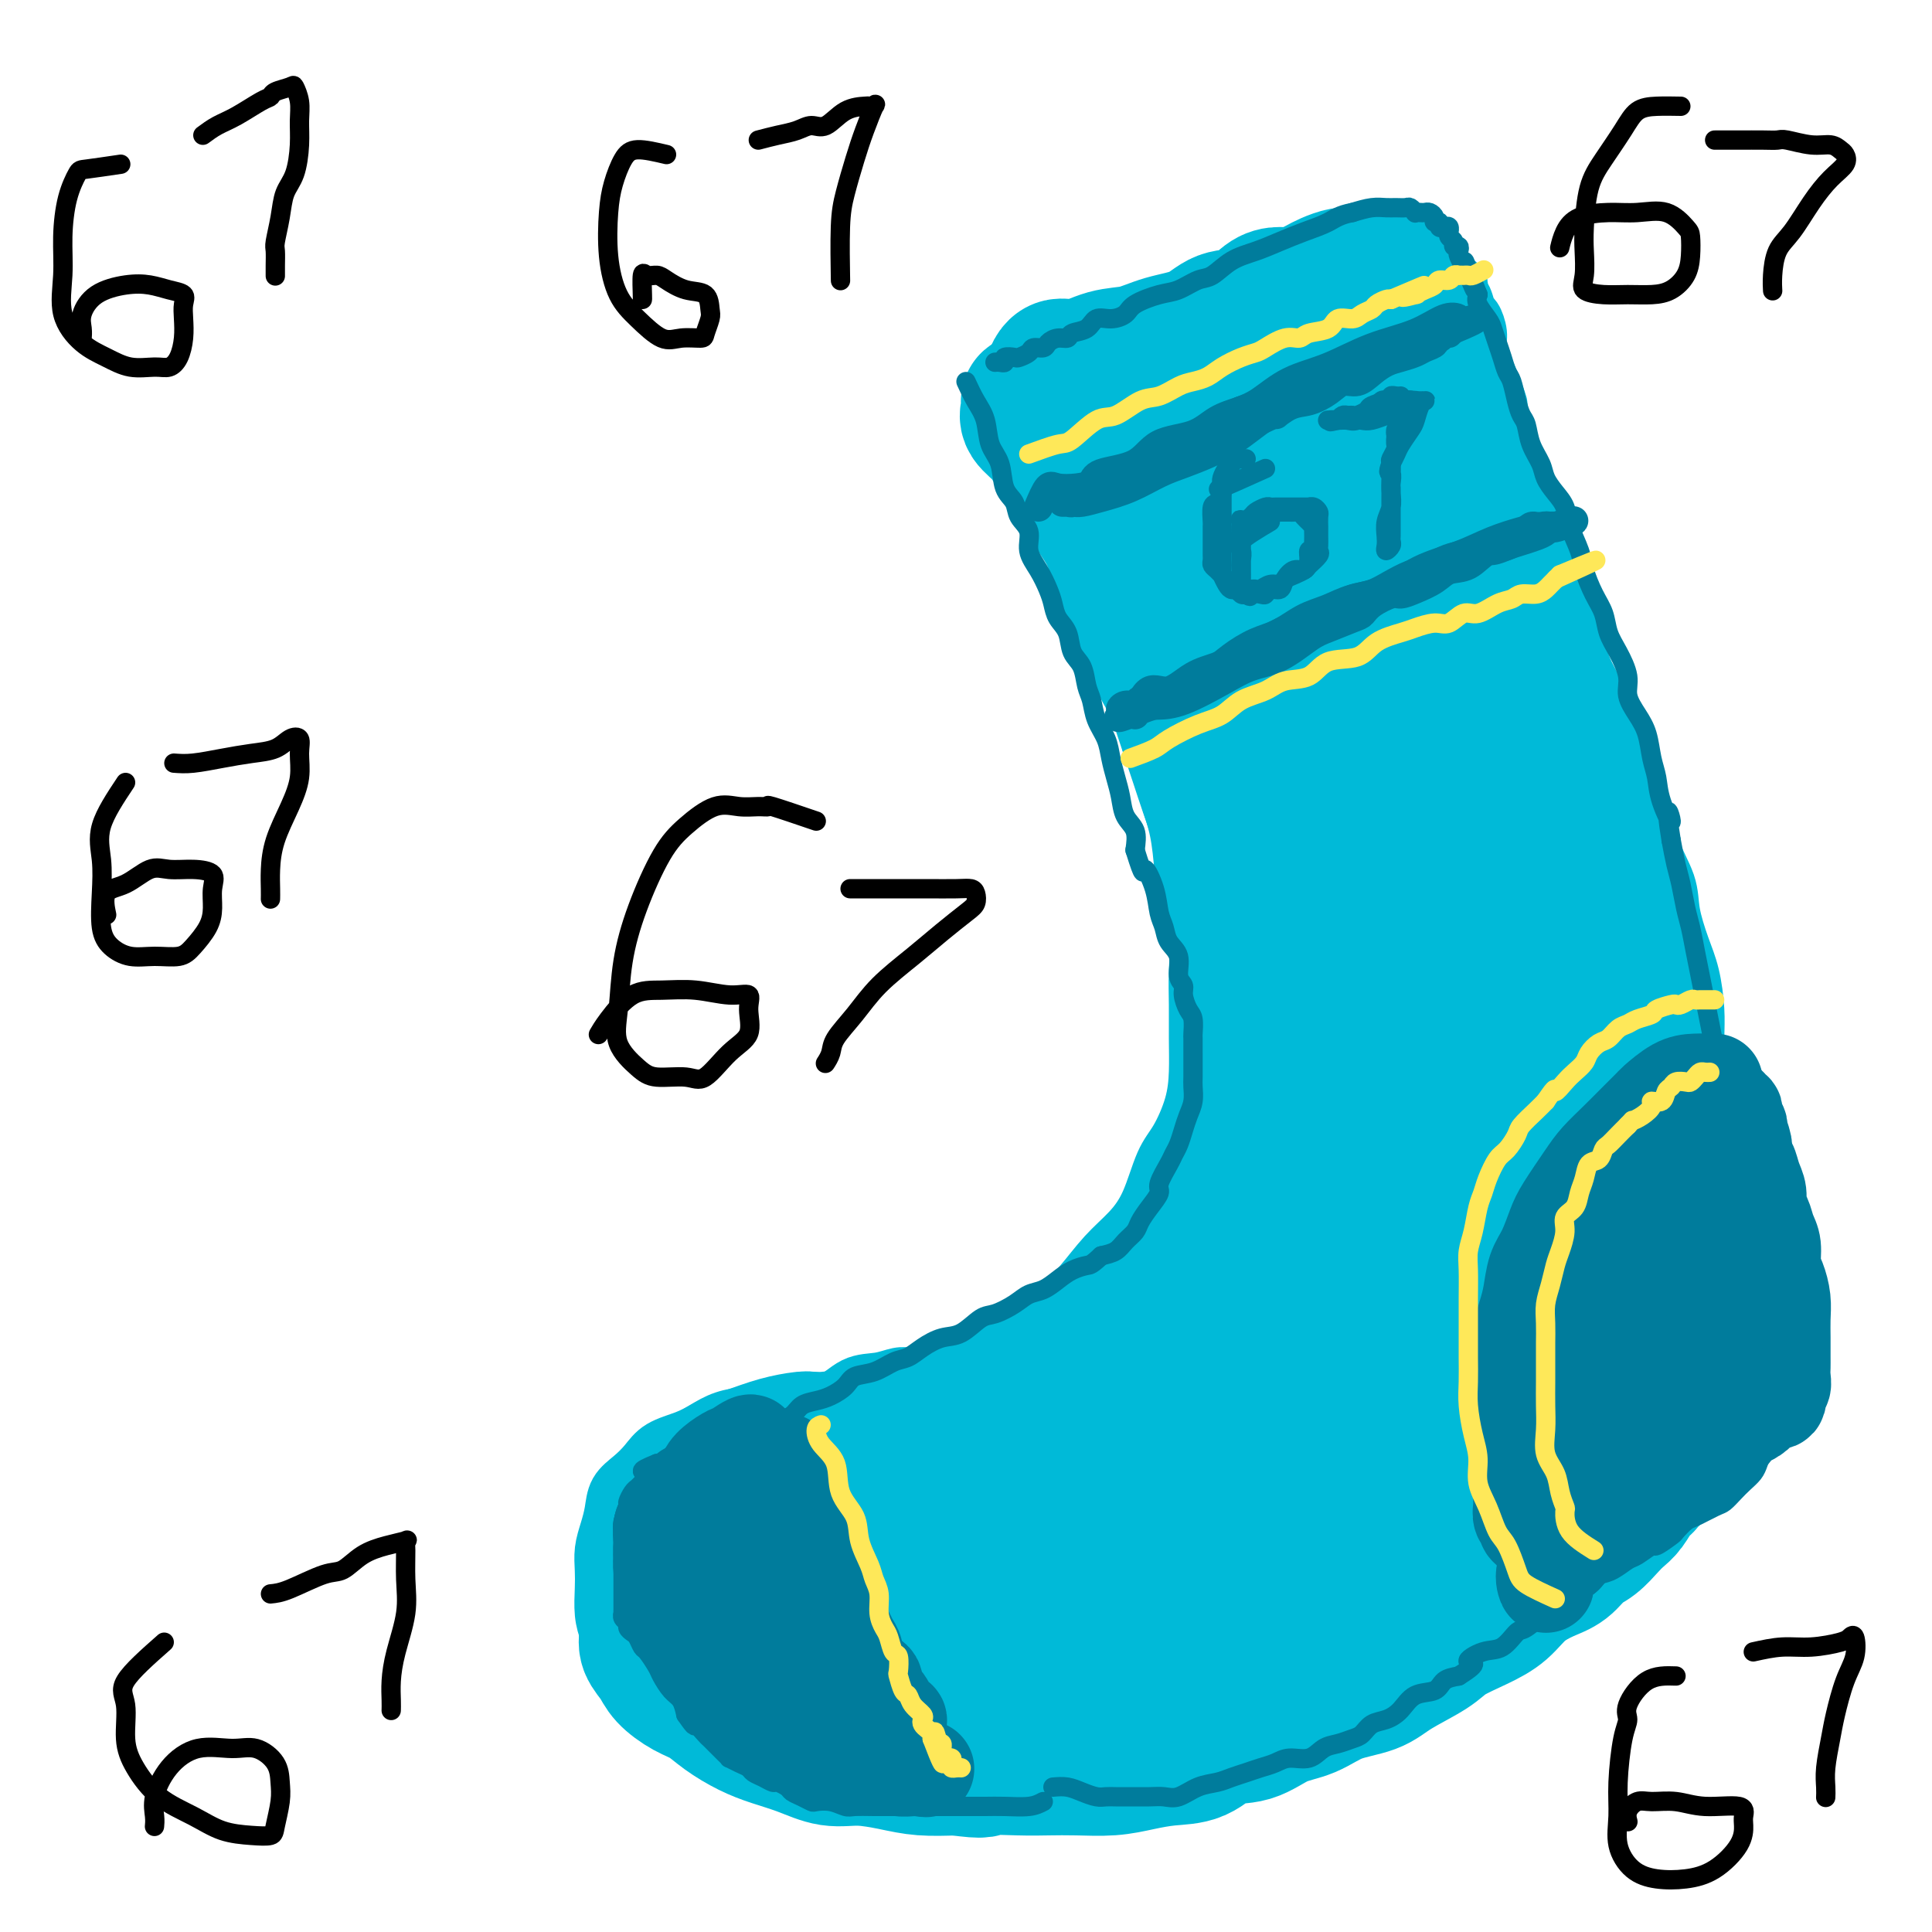 <svg viewBox='0 0 400 400' version='1.1' xmlns='http://www.w3.org/2000/svg' xmlns:xlink='http://www.w3.org/1999/xlink'><g fill='none' stroke='#00BAD8' stroke-width='12' stroke-linecap='round' stroke-linejoin='round'><path d='M293,60c-2.149,0.428 -4.298,0.857 -6,1c-1.702,0.143 -2.957,0.001 -4,0c-1.043,-0.001 -1.875,0.139 -3,0c-1.125,-0.139 -2.544,-0.558 -5,0c-2.456,0.558 -5.950,2.093 -9,3c-3.050,0.907 -5.655,1.184 -9,2c-3.345,0.816 -7.428,2.169 -11,3c-3.572,0.831 -6.632,1.139 -10,2c-3.368,0.861 -7.042,2.273 -10,3c-2.958,0.727 -5.199,0.768 -7,1c-1.801,0.232 -3.162,0.655 -4,1c-0.838,0.345 -1.153,0.613 -2,1c-0.847,0.387 -2.227,0.894 -3,1c-0.773,0.106 -0.940,-0.190 -1,0c-0.060,0.190 -0.013,0.867 0,1c0.013,0.133 -0.009,-0.276 0,0c0.009,0.276 0.047,1.238 0,2c-0.047,0.762 -0.181,1.322 0,2c0.181,0.678 0.678,1.472 1,2c0.322,0.528 0.471,0.790 1,2c0.529,1.210 1.439,3.369 2,5c0.561,1.631 0.773,2.735 1,4c0.227,1.265 0.469,2.692 1,4c0.531,1.308 1.349,2.497 2,4c0.651,1.503 1.133,3.320 2,5c0.867,1.680 2.118,3.221 3,5c0.882,1.779 1.395,3.794 2,6c0.605,2.206 1.303,4.603 2,7'/><path d='M226,127c3.010,8.079 2.536,3.775 3,4c0.464,0.225 1.867,4.978 3,8c1.133,3.022 1.995,4.314 3,6c1.005,1.686 2.153,3.764 3,6c0.847,2.236 1.391,4.628 2,7c0.609,2.372 1.281,4.725 2,7c0.719,2.275 1.485,4.473 2,7c0.515,2.527 0.779,5.384 1,8c0.221,2.616 0.399,4.991 1,7c0.601,2.009 1.626,3.652 2,6c0.374,2.348 0.099,5.402 0,8c-0.099,2.598 -0.021,4.740 0,7c0.021,2.260 -0.014,4.638 0,7c0.014,2.362 0.076,4.707 0,7c-0.076,2.293 -0.291,4.535 -1,7c-0.709,2.465 -1.914,5.154 -3,7c-1.086,1.846 -2.054,2.849 -3,5c-0.946,2.151 -1.871,5.449 -3,8c-1.129,2.551 -2.461,4.356 -4,6c-1.539,1.644 -3.286,3.126 -5,5c-1.714,1.874 -3.394,4.139 -5,6c-1.606,1.861 -3.138,3.318 -5,5c-1.862,1.682 -4.054,3.587 -6,5c-1.946,1.413 -3.645,2.332 -5,3c-1.355,0.668 -2.367,1.086 -4,2c-1.633,0.914 -3.888,2.325 -6,3c-2.112,0.675 -4.080,0.615 -6,1c-1.920,0.385 -3.793,1.217 -6,2c-2.207,0.783 -4.748,1.519 -7,2c-2.252,0.481 -4.215,0.709 -6,1c-1.785,0.291 -3.393,0.646 -5,1'/><path d='M168,291c-5.533,1.273 -4.366,0.955 -5,1c-0.634,0.045 -3.068,0.453 -5,1c-1.932,0.547 -3.361,1.234 -5,2c-1.639,0.766 -3.489,1.612 -5,2c-1.511,0.388 -2.684,0.318 -4,1c-1.316,0.682 -2.777,2.115 -4,3c-1.223,0.885 -2.208,1.223 -3,2c-0.792,0.777 -1.389,1.993 -2,3c-0.611,1.007 -1.235,1.806 -2,3c-0.765,1.194 -1.671,2.784 -2,4c-0.329,1.216 -0.081,2.058 0,3c0.081,0.942 -0.005,1.985 0,3c0.005,1.015 0.102,2.003 0,3c-0.102,0.997 -0.404,2.003 0,3c0.404,0.997 1.514,1.986 2,3c0.486,1.014 0.349,2.052 1,3c0.651,0.948 2.092,1.805 3,3c0.908,1.195 1.285,2.729 2,4c0.715,1.271 1.769,2.280 3,3c1.231,0.720 2.638,1.152 4,2c1.362,0.848 2.678,2.114 4,3c1.322,0.886 2.649,1.393 4,2c1.351,0.607 2.726,1.315 4,2c1.274,0.685 2.449,1.348 4,2c1.551,0.652 3.479,1.292 5,2c1.521,0.708 2.635,1.482 4,2c1.365,0.518 2.982,0.780 5,1c2.018,0.220 4.438,0.399 6,1c1.562,0.601 2.267,1.623 4,2c1.733,0.377 4.495,0.108 7,0c2.505,-0.108 4.752,-0.054 7,0'/><path d='M200,360c5.272,0.619 3.953,0.166 5,0c1.047,-0.166 4.459,-0.044 7,0c2.541,0.044 4.211,0.009 6,0c1.789,-0.009 3.695,0.009 6,0c2.305,-0.009 5.007,-0.044 7,0c1.993,0.044 3.277,0.167 5,0c1.723,-0.167 3.883,-0.622 6,-1c2.117,-0.378 4.189,-0.678 6,-1c1.811,-0.322 3.362,-0.668 5,-1c1.638,-0.332 3.364,-0.652 5,-1c1.636,-0.348 3.181,-0.726 5,-1c1.819,-0.274 3.913,-0.446 6,-1c2.087,-0.554 4.169,-1.491 6,-2c1.831,-0.509 3.412,-0.591 5,-1c1.588,-0.409 3.184,-1.145 5,-2c1.816,-0.855 3.853,-1.829 6,-2c2.147,-0.171 4.404,0.460 6,0c1.596,-0.460 2.531,-2.013 4,-3c1.469,-0.987 3.474,-1.408 5,-2c1.526,-0.592 2.575,-1.354 4,-2c1.425,-0.646 3.227,-1.175 5,-2c1.773,-0.825 3.518,-1.946 5,-3c1.482,-1.054 2.699,-2.040 4,-3c1.301,-0.960 2.684,-1.893 4,-3c1.316,-1.107 2.566,-2.388 4,-4c1.434,-1.612 3.052,-3.555 4,-5c0.948,-1.445 1.226,-2.393 2,-4c0.774,-1.607 2.042,-3.874 3,-6c0.958,-2.126 1.604,-4.111 2,-6c0.396,-1.889 0.542,-3.683 1,-6c0.458,-2.317 1.229,-5.159 2,-8'/><path d='M346,290c1.013,-4.327 1.045,-5.145 1,-7c-0.045,-1.855 -0.166,-4.746 0,-7c0.166,-2.254 0.619,-3.872 1,-6c0.381,-2.128 0.691,-4.768 1,-7c0.309,-2.232 0.619,-4.057 1,-6c0.381,-1.943 0.834,-4.003 1,-7c0.166,-2.997 0.045,-6.932 0,-10c-0.045,-3.068 -0.014,-5.271 0,-8c0.014,-2.729 0.012,-5.984 0,-9c-0.012,-3.016 -0.035,-5.793 0,-8c0.035,-2.207 0.128,-3.844 0,-6c-0.128,-2.156 -0.476,-4.830 -1,-7c-0.524,-2.170 -1.224,-3.834 -2,-6c-0.776,-2.166 -1.630,-4.833 -2,-7c-0.370,-2.167 -0.258,-3.835 -1,-6c-0.742,-2.165 -2.338,-4.829 -3,-7c-0.662,-2.171 -0.389,-3.850 -1,-6c-0.611,-2.150 -2.107,-4.772 -3,-7c-0.893,-2.228 -1.184,-4.061 -2,-6c-0.816,-1.939 -2.158,-3.984 -3,-6c-0.842,-2.016 -1.184,-4.004 -2,-6c-0.816,-1.996 -2.106,-3.999 -3,-6c-0.894,-2.001 -1.393,-4.001 -2,-6c-0.607,-1.999 -1.322,-3.997 -2,-6c-0.678,-2.003 -1.318,-4.012 -2,-6c-0.682,-1.988 -1.405,-3.955 -2,-6c-0.595,-2.045 -1.063,-4.170 -2,-6c-0.937,-1.830 -2.344,-3.367 -3,-5c-0.656,-1.633 -0.561,-3.363 -1,-5c-0.439,-1.637 -1.411,-3.182 -2,-5c-0.589,-1.818 -0.794,-3.909 -1,-6'/><path d='M311,88c-6.150,-18.560 -2.025,-7.958 -1,-5c1.025,2.958 -1.049,-1.726 -2,-4c-0.951,-2.274 -0.780,-2.137 -1,-3c-0.220,-0.863 -0.832,-2.725 -1,-4c-0.168,-1.275 0.109,-1.964 0,-3c-0.109,-1.036 -0.603,-2.421 -1,-3c-0.397,-0.579 -0.695,-0.354 -1,-1c-0.305,-0.646 -0.617,-2.163 -1,-3c-0.383,-0.837 -0.838,-0.995 -1,-1c-0.162,-0.005 -0.029,0.142 0,0c0.029,-0.142 -0.044,-0.574 0,-1c0.044,-0.426 0.204,-0.845 0,-1c-0.204,-0.155 -0.773,-0.044 -1,0c-0.227,0.044 -0.114,0.022 0,0'/><path d='M198,285c-2.217,0.002 -4.433,0.004 -6,0c-1.567,-0.004 -2.484,-0.015 -3,0c-0.516,0.015 -0.632,0.054 -1,0c-0.368,-0.054 -0.988,-0.202 -2,0c-1.012,0.202 -2.416,0.754 -4,1c-1.584,0.246 -3.350,0.184 -5,1c-1.650,0.816 -3.186,2.508 -5,3c-1.814,0.492 -3.906,-0.216 -6,0c-2.094,0.216 -4.190,1.356 -6,2c-1.810,0.644 -3.335,0.790 -5,1c-1.665,0.210 -3.471,0.482 -5,1c-1.529,0.518 -2.782,1.283 -4,2c-1.218,0.717 -2.400,1.388 -4,2c-1.600,0.612 -3.619,1.167 -5,2c-1.381,0.833 -2.124,1.944 -3,3c-0.876,1.056 -1.885,2.056 -3,3c-1.115,0.944 -2.337,1.830 -3,3c-0.663,1.170 -0.766,2.622 -1,4c-0.234,1.378 -0.599,2.682 -1,4c-0.401,1.318 -0.837,2.649 -1,4c-0.163,1.351 -0.054,2.721 0,4c0.054,1.279 0.053,2.467 0,4c-0.053,1.533 -0.156,3.412 0,5c0.156,1.588 0.573,2.887 1,4c0.427,1.113 0.865,2.041 2,3c1.135,0.959 2.967,1.950 4,3c1.033,1.050 1.267,2.158 2,3c0.733,0.842 1.967,1.419 3,2c1.033,0.581 1.867,1.166 3,2c1.133,0.834 2.567,1.917 4,3'/><path d='M144,354c3.556,2.840 3.444,1.941 4,2c0.556,0.059 1.778,1.078 3,2c1.222,0.922 2.445,1.749 4,2c1.555,0.251 3.444,-0.072 5,0c1.556,0.072 2.779,0.541 4,1c1.221,0.459 2.440,0.908 4,1c1.560,0.092 3.459,-0.171 5,0c1.541,0.171 2.722,0.778 4,1c1.278,0.222 2.652,0.060 4,0c1.348,-0.060 2.670,-0.016 4,0c1.330,0.016 2.670,0.006 4,0c1.330,-0.006 2.651,-0.009 4,0c1.349,0.009 2.727,0.028 4,0c1.273,-0.028 2.443,-0.105 4,0c1.557,0.105 3.502,0.390 5,0c1.498,-0.390 2.547,-1.455 4,-2c1.453,-0.545 3.308,-0.570 5,-1c1.692,-0.430 3.221,-1.264 5,-2c1.779,-0.736 3.807,-1.372 6,-2c2.193,-0.628 4.552,-1.246 7,-2c2.448,-0.754 4.985,-1.644 6,-2c1.015,-0.356 0.507,-0.178 0,0'/></g>
<g fill='none' stroke='#00BAD8' stroke-width='28' stroke-linecap='round' stroke-linejoin='round'><path d='M182,300c-2.588,-0.844 -5.177,-1.688 -7,-2c-1.823,-0.312 -2.882,-0.091 -4,0c-1.118,0.091 -2.295,0.053 -3,0c-0.705,-0.053 -0.936,-0.122 -2,0c-1.064,0.122 -2.959,0.433 -5,1c-2.041,0.567 -4.227,1.389 -6,2c-1.773,0.611 -3.133,1.010 -5,2c-1.867,0.990 -4.241,2.571 -6,4c-1.759,1.429 -2.902,2.706 -4,4c-1.098,1.294 -2.151,2.604 -3,4c-0.849,1.396 -1.496,2.880 -2,4c-0.504,1.120 -0.867,1.878 -1,3c-0.133,1.122 -0.037,2.607 0,4c0.037,1.393 0.016,2.694 0,4c-0.016,1.306 -0.028,2.618 0,4c0.028,1.382 0.096,2.835 0,4c-0.096,1.165 -0.357,2.040 0,3c0.357,0.960 1.332,2.003 2,3c0.668,0.997 1.027,1.947 2,3c0.973,1.053 2.558,2.207 4,3c1.442,0.793 2.740,1.223 4,2c1.260,0.777 2.481,1.901 4,3c1.519,1.099 3.334,2.175 5,3c1.666,0.825 3.182,1.401 5,2c1.818,0.599 3.936,1.222 6,2c2.064,0.778 4.072,1.711 6,2c1.928,0.289 3.774,-0.067 6,0c2.226,0.067 4.830,0.556 7,1c2.170,0.444 3.906,0.841 6,1c2.094,0.159 4.547,0.079 7,0'/><path d='M198,366c6.891,0.928 5.118,0.250 6,0c0.882,-0.250 4.418,-0.070 7,0c2.582,0.070 4.208,0.029 6,0c1.792,-0.029 3.749,-0.047 6,0c2.251,0.047 4.795,0.159 7,0c2.205,-0.159 4.069,-0.590 6,-1c1.931,-0.410 3.929,-0.799 6,-1c2.071,-0.201 4.216,-0.213 6,-1c1.784,-0.787 3.209,-2.350 5,-3c1.791,-0.650 3.949,-0.386 6,-1c2.051,-0.614 3.994,-2.106 6,-3c2.006,-0.894 4.074,-1.191 6,-2c1.926,-0.809 3.710,-2.131 6,-3c2.290,-0.869 5.087,-1.286 7,-2c1.913,-0.714 2.941,-1.726 5,-3c2.059,-1.274 5.147,-2.809 7,-4c1.853,-1.191 2.470,-2.038 4,-3c1.530,-0.962 3.974,-2.038 6,-3c2.026,-0.962 3.634,-1.809 5,-3c1.366,-1.191 2.490,-2.727 4,-4c1.510,-1.273 3.405,-2.284 5,-3c1.595,-0.716 2.888,-1.137 4,-2c1.112,-0.863 2.041,-2.170 3,-3c0.959,-0.830 1.947,-1.185 3,-2c1.053,-0.815 2.170,-2.091 3,-3c0.830,-0.909 1.374,-1.451 2,-2c0.626,-0.549 1.333,-1.106 2,-2c0.667,-0.894 1.292,-2.126 2,-3c0.708,-0.874 1.498,-1.389 2,-2c0.502,-0.611 0.715,-1.317 1,-2c0.285,-0.683 0.643,-1.341 1,-2'/><path d='M343,303c3.327,-3.590 2.145,-2.065 2,-2c-0.145,0.065 0.749,-1.329 1,-2c0.251,-0.671 -0.139,-0.620 0,-1c0.139,-0.380 0.808,-1.192 1,-2c0.192,-0.808 -0.092,-1.611 0,-2c0.092,-0.389 0.560,-0.364 1,-1c0.440,-0.636 0.851,-1.933 1,-3c0.149,-1.067 0.037,-1.903 0,-3c-0.037,-1.097 0.001,-2.453 0,-4c-0.001,-1.547 -0.042,-3.283 0,-5c0.042,-1.717 0.166,-3.414 0,-6c-0.166,-2.586 -0.621,-6.059 -1,-9c-0.379,-2.941 -0.683,-5.348 -1,-8c-0.317,-2.652 -0.647,-5.547 -1,-8c-0.353,-2.453 -0.727,-4.462 -1,-6c-0.273,-1.538 -0.444,-2.605 -1,-4c-0.556,-1.395 -1.496,-3.120 -2,-5c-0.504,-1.880 -0.572,-3.916 -1,-6c-0.428,-2.084 -1.217,-4.217 -2,-6c-0.783,-1.783 -1.561,-3.218 -2,-5c-0.439,-1.782 -0.540,-3.912 -1,-6c-0.460,-2.088 -1.278,-4.135 -2,-6c-0.722,-1.865 -1.348,-3.547 -2,-6c-0.652,-2.453 -1.329,-5.675 -2,-8c-0.671,-2.325 -1.335,-3.751 -2,-6c-0.665,-2.249 -1.329,-5.321 -2,-8c-0.671,-2.679 -1.348,-4.967 -2,-7c-0.652,-2.033 -1.278,-3.813 -2,-6c-0.722,-2.187 -1.541,-4.781 -2,-7c-0.459,-2.219 -0.560,-4.063 -1,-6c-0.440,-1.937 -1.220,-3.969 -2,-6'/><path d='M317,143c-4.844,-17.136 -2.453,-7.977 -2,-6c0.453,1.977 -1.030,-3.230 -2,-6c-0.970,-2.770 -1.426,-3.105 -2,-4c-0.574,-0.895 -1.266,-2.350 -2,-4c-0.734,-1.650 -1.511,-3.494 -2,-5c-0.489,-1.506 -0.691,-2.674 -1,-4c-0.309,-1.326 -0.727,-2.809 -1,-4c-0.273,-1.191 -0.402,-2.090 -1,-3c-0.598,-0.910 -1.666,-1.833 -2,-3c-0.334,-1.167 0.065,-2.580 0,-4c-0.065,-1.420 -0.596,-2.849 -1,-4c-0.404,-1.151 -0.682,-2.024 -1,-3c-0.318,-0.976 -0.677,-2.057 -1,-3c-0.323,-0.943 -0.611,-1.750 -1,-3c-0.389,-1.250 -0.877,-2.942 -1,-4c-0.123,-1.058 0.121,-1.481 0,-2c-0.121,-0.519 -0.607,-1.132 -1,-2c-0.393,-0.868 -0.693,-1.990 -1,-3c-0.307,-1.010 -0.622,-1.907 -1,-3c-0.378,-1.093 -0.819,-2.383 -1,-3c-0.181,-0.617 -0.100,-0.561 0,-1c0.100,-0.439 0.220,-1.371 0,-2c-0.220,-0.629 -0.780,-0.953 -1,-1c-0.220,-0.047 -0.100,0.184 0,0c0.100,-0.184 0.179,-0.781 0,-1c-0.179,-0.219 -0.617,-0.059 -1,0c-0.383,0.059 -0.711,0.016 -1,0c-0.289,-0.016 -0.539,-0.004 -1,0c-0.461,0.004 -1.132,0.001 -2,0c-0.868,-0.001 -1.934,-0.001 -3,0'/><path d='M284,65c-1.963,-0.178 -2.369,0.376 -4,1c-1.631,0.624 -4.486,1.319 -7,2c-2.514,0.681 -4.686,1.349 -7,2c-2.314,0.651 -4.769,1.287 -7,2c-2.231,0.713 -4.237,1.505 -6,2c-1.763,0.495 -3.283,0.692 -5,1c-1.717,0.308 -3.631,0.725 -6,1c-2.369,0.275 -5.195,0.407 -7,1c-1.805,0.593 -2.591,1.646 -4,2c-1.409,0.354 -3.442,0.008 -5,0c-1.558,-0.008 -2.642,0.323 -4,1c-1.358,0.677 -2.991,1.701 -4,2c-1.009,0.299 -1.394,-0.128 -2,0c-0.606,0.128 -1.433,0.810 -2,1c-0.567,0.190 -0.874,-0.112 -1,0c-0.126,0.112 -0.071,0.637 0,1c0.071,0.363 0.157,0.564 0,1c-0.157,0.436 -0.559,1.109 0,2c0.559,0.891 2.078,2.001 3,3c0.922,0.999 1.248,1.885 2,3c0.752,1.115 1.930,2.457 3,4c1.070,1.543 2.033,3.286 3,5c0.967,1.714 1.939,3.398 3,5c1.061,1.602 2.209,3.123 3,5c0.791,1.877 1.223,4.111 2,6c0.777,1.889 1.899,3.434 3,5c1.101,1.566 2.182,3.152 3,5c0.818,1.848 1.374,3.959 2,6c0.626,2.041 1.322,4.011 2,6c0.678,1.989 1.336,3.997 2,6c0.664,2.003 1.332,4.002 2,6'/><path d='M246,152c1.598,4.789 1.594,4.761 2,6c0.406,1.239 1.221,3.746 2,6c0.779,2.254 1.523,4.256 2,6c0.477,1.744 0.687,3.229 1,5c0.313,1.771 0.727,3.827 1,6c0.273,2.173 0.403,4.464 1,6c0.597,1.536 1.662,2.317 2,4c0.338,1.683 -0.049,4.266 0,6c0.049,1.734 0.535,2.618 1,4c0.465,1.382 0.909,3.261 1,5c0.091,1.739 -0.172,3.339 0,5c0.172,1.661 0.780,3.384 1,5c0.220,1.616 0.051,3.124 0,5c-0.051,1.876 0.014,4.120 0,6c-0.014,1.880 -0.108,3.396 0,5c0.108,1.604 0.416,3.297 0,5c-0.416,1.703 -1.558,3.417 -2,5c-0.442,1.583 -0.184,3.036 -1,5c-0.816,1.964 -2.706,4.441 -4,6c-1.294,1.559 -1.991,2.201 -3,3c-1.009,0.799 -2.331,1.754 -4,3c-1.669,1.246 -3.684,2.783 -5,4c-1.316,1.217 -1.934,2.114 -3,3c-1.066,0.886 -2.581,1.760 -4,3c-1.419,1.240 -2.741,2.845 -4,4c-1.259,1.155 -2.454,1.860 -4,3c-1.546,1.140 -3.442,2.714 -5,4c-1.558,1.286 -2.778,2.283 -4,3c-1.222,0.717 -2.444,1.155 -4,2c-1.556,0.845 -3.444,2.099 -5,3c-1.556,0.901 -2.778,1.451 -4,2'/><path d='M204,290c-4.803,3.218 -3.811,2.762 -4,3c-0.189,0.238 -1.560,1.171 -3,2c-1.440,0.829 -2.948,1.554 -4,2c-1.052,0.446 -1.649,0.614 -3,1c-1.351,0.386 -3.456,0.990 -5,2c-1.544,1.010 -2.527,2.425 -4,3c-1.473,0.575 -3.437,0.309 -5,1c-1.563,0.691 -2.725,2.337 -4,3c-1.275,0.663 -2.661,0.342 -4,1c-1.339,0.658 -2.629,2.295 -4,3c-1.371,0.705 -2.823,0.478 -4,1c-1.177,0.522 -2.080,1.794 -3,3c-0.920,1.206 -1.855,2.345 -3,3c-1.145,0.655 -2.498,0.827 -3,2c-0.502,1.173 -0.153,3.348 0,5c0.153,1.652 0.110,2.780 0,4c-0.110,1.220 -0.285,2.533 0,4c0.285,1.467 1.031,3.087 2,4c0.969,0.913 2.160,1.120 4,2c1.840,0.880 4.328,2.432 7,3c2.672,0.568 5.528,0.153 8,0c2.472,-0.153 4.559,-0.044 7,0c2.441,0.044 5.235,0.024 8,0c2.765,-0.024 5.501,-0.052 8,0c2.499,0.052 4.762,0.185 7,0c2.238,-0.185 4.452,-0.686 7,-1c2.548,-0.314 5.431,-0.440 8,-1c2.569,-0.560 4.822,-1.552 7,-2c2.178,-0.448 4.279,-0.351 7,-1c2.721,-0.649 6.063,-2.042 9,-3c2.937,-0.958 5.468,-1.479 8,-2'/><path d='M248,332c8.391,-2.086 6.370,-2.300 7,-3c0.630,-0.700 3.913,-1.887 7,-3c3.087,-1.113 5.979,-2.154 9,-3c3.021,-0.846 6.172,-1.499 10,-3c3.828,-1.501 8.332,-3.850 12,-6c3.668,-2.150 6.499,-4.100 10,-6c3.501,-1.900 7.673,-3.748 11,-6c3.327,-2.252 5.809,-4.906 8,-7c2.191,-2.094 4.090,-3.628 6,-6c1.910,-2.372 3.831,-5.583 5,-8c1.169,-2.417 1.587,-4.042 2,-6c0.413,-1.958 0.821,-4.251 1,-7c0.179,-2.749 0.130,-5.955 0,-9c-0.130,-3.045 -0.341,-5.928 -1,-9c-0.659,-3.072 -1.765,-6.333 -3,-10c-1.235,-3.667 -2.598,-7.740 -4,-12c-1.402,-4.260 -2.842,-8.705 -4,-12c-1.158,-3.295 -2.032,-5.438 -3,-8c-0.968,-2.562 -2.030,-5.544 -3,-8c-0.970,-2.456 -1.849,-4.388 -3,-7c-1.151,-2.612 -2.573,-5.904 -4,-9c-1.427,-3.096 -2.859,-5.995 -4,-9c-1.141,-3.005 -1.991,-6.117 -3,-9c-1.009,-2.883 -2.176,-5.538 -3,-8c-0.824,-2.462 -1.305,-4.731 -2,-7c-0.695,-2.269 -1.604,-4.537 -2,-7c-0.396,-2.463 -0.280,-5.121 -1,-8c-0.720,-2.879 -2.275,-5.978 -3,-9c-0.725,-3.022 -0.618,-5.968 -1,-9c-0.382,-3.032 -1.252,-6.152 -2,-9c-0.748,-2.848 -1.374,-5.424 -2,-8'/><path d='M288,101c-2.138,-9.839 -0.983,-5.938 -1,-6c-0.017,-0.062 -1.206,-4.087 -2,-7c-0.794,-2.913 -1.194,-4.714 -2,-6c-0.806,-1.286 -2.018,-2.057 -3,-3c-0.982,-0.943 -1.732,-2.058 -3,-3c-1.268,-0.942 -3.052,-1.711 -5,-2c-1.948,-0.289 -4.059,-0.098 -6,0c-1.941,0.098 -3.712,0.102 -6,0c-2.288,-0.102 -5.094,-0.309 -7,0c-1.906,0.309 -2.913,1.135 -5,2c-2.087,0.865 -5.253,1.770 -7,3c-1.747,1.230 -2.075,2.786 -3,4c-0.925,1.214 -2.445,2.087 -3,3c-0.555,0.913 -0.143,1.868 0,3c0.143,1.132 0.018,2.442 0,4c-0.018,1.558 0.069,3.364 1,5c0.931,1.636 2.704,3.103 4,5c1.296,1.897 2.116,4.223 3,6c0.884,1.777 1.833,3.005 3,5c1.167,1.995 2.554,4.757 4,7c1.446,2.243 2.953,3.967 4,6c1.047,2.033 1.636,4.376 3,7c1.364,2.624 3.503,5.529 5,8c1.497,2.471 2.352,4.508 3,7c0.648,2.492 1.088,5.441 2,8c0.912,2.559 2.297,4.729 3,7c0.703,2.271 0.724,4.642 1,7c0.276,2.358 0.806,4.704 1,7c0.194,2.296 0.052,4.541 0,7c-0.052,2.459 -0.015,5.131 0,8c0.015,2.869 0.007,5.934 0,9'/><path d='M272,202c0.168,7.424 -0.413,6.985 -1,9c-0.587,2.015 -1.181,6.484 -2,10c-0.819,3.516 -1.862,6.077 -3,9c-1.138,2.923 -2.371,6.206 -4,9c-1.629,2.794 -3.655,5.100 -5,8c-1.345,2.900 -2.010,6.395 -4,9c-1.990,2.605 -5.306,4.321 -8,7c-2.694,2.679 -4.764,6.320 -7,9c-2.236,2.680 -4.636,4.399 -7,6c-2.364,1.601 -4.693,3.085 -7,5c-2.307,1.915 -4.592,4.260 -7,6c-2.408,1.740 -4.937,2.876 -7,4c-2.063,1.124 -3.658,2.236 -6,3c-2.342,0.764 -5.432,1.182 -8,2c-2.568,0.818 -4.615,2.037 -7,3c-2.385,0.963 -5.108,1.668 -7,3c-1.892,1.332 -2.954,3.289 -4,5c-1.046,1.711 -2.077,3.174 -3,5c-0.923,1.826 -1.738,4.013 -2,6c-0.262,1.987 0.028,3.772 0,6c-0.028,2.228 -0.376,4.898 0,7c0.376,2.102 1.475,3.634 3,5c1.525,1.366 3.476,2.565 5,4c1.524,1.435 2.621,3.106 5,4c2.379,0.894 6.039,1.013 10,1c3.961,-0.013 8.224,-0.157 12,0c3.776,0.157 7.067,0.614 11,0c3.933,-0.614 8.508,-2.299 13,-4c4.492,-1.701 8.902,-3.420 13,-5c4.098,-1.580 7.885,-3.023 12,-5c4.115,-1.977 8.557,-4.489 13,-7'/><path d='M270,326c9.610,-4.404 8.136,-4.913 10,-7c1.864,-2.087 7.067,-5.752 11,-9c3.933,-3.248 6.594,-6.079 9,-9c2.406,-2.921 4.555,-5.932 6,-9c1.445,-3.068 2.186,-6.192 3,-9c0.814,-2.808 1.701,-5.298 2,-8c0.299,-2.702 0.011,-5.615 0,-9c-0.011,-3.385 0.255,-7.241 0,-11c-0.255,-3.759 -1.031,-7.420 -2,-11c-0.969,-3.580 -2.131,-7.077 -3,-11c-0.869,-3.923 -1.445,-8.271 -2,-12c-0.555,-3.729 -1.089,-6.838 -2,-10c-0.911,-3.162 -2.199,-6.378 -3,-10c-0.801,-3.622 -1.113,-7.650 -2,-12c-0.887,-4.350 -2.348,-9.023 -4,-13c-1.652,-3.977 -3.496,-7.260 -5,-11c-1.504,-3.740 -2.670,-7.937 -4,-12c-1.330,-4.063 -2.825,-7.991 -4,-12c-1.175,-4.009 -2.029,-8.098 -3,-12c-0.971,-3.902 -2.057,-7.616 -3,-12c-0.943,-4.384 -1.742,-9.438 -3,-14c-1.258,-4.562 -2.974,-8.630 -4,-12c-1.026,-3.370 -1.363,-6.041 -2,-8c-0.637,-1.959 -1.575,-3.207 -2,-4c-0.425,-0.793 -0.338,-1.129 0,-1c0.338,0.129 0.926,0.725 2,2c1.074,1.275 2.635,3.228 4,6c1.365,2.772 2.533,6.363 4,10c1.467,3.637 3.234,7.318 5,11'/><path d='M278,107c3.017,6.752 3.059,9.633 4,14c0.941,4.367 2.782,10.221 4,15c1.218,4.779 1.815,8.484 3,13c1.185,4.516 2.960,9.842 4,15c1.040,5.158 1.345,10.149 2,15c0.655,4.851 1.658,9.561 2,15c0.342,5.439 0.021,11.605 0,17c-0.021,5.395 0.257,10.018 -1,15c-1.257,4.982 -4.048,10.324 -7,16c-2.952,5.676 -6.065,11.688 -10,17c-3.935,5.312 -8.691,9.924 -13,14c-4.309,4.076 -8.171,7.615 -13,11c-4.829,3.385 -10.626,6.614 -16,10c-5.374,3.386 -10.327,6.928 -15,9c-4.673,2.072 -9.066,2.673 -13,4c-3.934,1.327 -7.407,3.381 -11,5c-3.593,1.619 -7.304,2.803 -10,4c-2.696,1.197 -4.378,2.405 -6,4c-1.622,1.595 -3.185,3.576 -4,5c-0.815,1.424 -0.882,2.291 -1,3c-0.118,0.709 -0.285,1.259 1,2c1.285,0.741 4.023,1.672 7,2c2.977,0.328 6.192,0.053 10,0c3.808,-0.053 8.207,0.115 13,-1c4.793,-1.115 9.978,-3.514 16,-6c6.022,-2.486 12.879,-5.061 19,-8c6.121,-2.939 11.505,-6.243 17,-10c5.495,-3.757 11.102,-7.966 15,-12c3.898,-4.034 6.088,-7.894 9,-12c2.912,-4.106 6.546,-8.459 9,-13c2.454,-4.541 3.727,-9.271 5,-14'/><path d='M298,256c2.330,-6.480 1.154,-9.180 1,-13c-0.154,-3.820 0.712,-8.761 1,-14c0.288,-5.239 -0.004,-10.775 0,-16c0.004,-5.225 0.303,-10.139 0,-14c-0.303,-3.861 -1.206,-6.668 -2,-10c-0.794,-3.332 -1.477,-7.188 -2,-9c-0.523,-1.812 -0.887,-1.579 -1,-1c-0.113,0.579 0.023,1.503 0,3c-0.023,1.497 -0.205,3.567 0,7c0.205,3.433 0.799,8.230 1,13c0.201,4.770 0.011,9.514 0,15c-0.011,5.486 0.157,11.715 0,18c-0.157,6.285 -0.638,12.625 -2,19c-1.362,6.375 -3.604,12.785 -6,18c-2.396,5.215 -4.945,9.237 -7,13c-2.055,3.763 -3.614,7.268 -5,10c-1.386,2.732 -2.597,4.690 -3,6c-0.403,1.310 0.004,1.973 0,2c-0.004,0.027 -0.418,-0.580 0,-4c0.418,-3.420 1.669,-9.651 3,-16c1.331,-6.349 2.741,-12.817 4,-20c1.259,-7.183 2.367,-15.083 3,-23c0.633,-7.917 0.790,-15.852 1,-23c0.210,-7.148 0.472,-13.510 0,-20c-0.472,-6.490 -1.679,-13.109 -3,-19c-1.321,-5.891 -2.756,-11.053 -4,-16c-1.244,-4.947 -2.296,-9.678 -4,-14c-1.704,-4.322 -4.058,-8.235 -6,-12c-1.942,-3.765 -3.471,-7.383 -5,-11'/><path d='M262,125c-2.673,-5.201 -3.855,-6.703 -5,-9c-1.145,-2.297 -2.254,-5.390 -3,-8c-0.746,-2.610 -1.128,-4.739 -2,-7c-0.872,-2.261 -2.234,-4.656 -3,-7c-0.766,-2.344 -0.937,-4.637 -1,-7c-0.063,-2.363 -0.018,-4.795 0,-7c0.018,-2.205 0.009,-4.182 0,-6c-0.009,-1.818 -0.019,-3.479 0,-4c0.019,-0.521 0.067,0.096 0,0c-0.067,-0.096 -0.250,-0.904 0,0c0.250,0.904 0.931,3.520 2,6c1.069,2.480 2.526,4.825 4,8c1.474,3.175 2.966,7.182 5,12c2.034,4.818 4.612,10.447 7,16c2.388,5.553 4.588,11.030 7,17c2.412,5.970 5.036,12.434 7,19c1.964,6.566 3.269,13.234 5,19c1.731,5.766 3.889,10.629 6,19c2.111,8.371 4.175,20.249 5,25c0.825,4.751 0.413,2.376 0,0'/><path d='M217,80c0.535,-1.747 1.070,-3.494 2,-4c0.930,-0.506 2.254,0.228 4,0c1.746,-0.228 3.915,-1.417 6,-2c2.085,-0.583 4.087,-0.560 6,-1c1.913,-0.440 3.737,-1.344 6,-2c2.263,-0.656 4.965,-1.066 7,-2c2.035,-0.934 3.401,-2.393 5,-3c1.599,-0.607 3.429,-0.362 5,-1c1.571,-0.638 2.882,-2.160 4,-3c1.118,-0.840 2.042,-0.998 3,-1c0.958,-0.002 1.951,0.153 3,0c1.049,-0.153 2.155,-0.615 3,-1c0.845,-0.385 1.430,-0.692 2,-1c0.570,-0.308 1.126,-0.617 2,-1c0.874,-0.383 2.066,-0.838 3,-1c0.934,-0.162 1.608,-0.029 2,0c0.392,0.029 0.500,-0.045 1,0c0.500,0.045 1.391,0.208 2,0c0.609,-0.208 0.937,-0.788 1,-1c0.063,-0.212 -0.137,-0.058 0,0c0.137,0.058 0.611,0.018 1,0c0.389,-0.018 0.692,-0.015 1,0c0.308,0.015 0.621,0.043 1,0c0.379,-0.043 0.822,-0.155 1,0c0.178,0.155 0.089,0.578 0,1'/><path d='M288,57c3.522,-0.439 0.826,0.464 0,2c-0.826,1.536 0.219,3.707 1,6c0.781,2.293 1.298,4.709 2,7c0.702,2.291 1.588,4.456 2,7c0.412,2.544 0.351,5.468 1,8c0.649,2.532 2.008,4.672 3,7c0.992,2.328 1.616,4.844 2,7c0.384,2.156 0.529,3.954 1,6c0.471,2.046 1.270,4.342 2,7c0.730,2.658 1.391,5.678 2,8c0.609,2.322 1.165,3.944 2,7c0.835,3.056 1.947,7.545 3,11c1.053,3.455 2.045,5.874 3,10c0.955,4.126 1.872,9.957 3,15c1.128,5.043 2.465,9.298 3,11c0.535,1.702 0.267,0.851 0,0'/></g>
<g fill='none' stroke='#007C9C' stroke-width='4' stroke-linecap='round' stroke-linejoin='round'><path d='M200,79c0.634,1.366 1.268,2.733 2,4c0.732,1.267 1.562,2.436 2,4c0.438,1.564 0.483,3.524 1,5c0.517,1.476 1.505,2.466 2,4c0.495,1.534 0.495,3.610 1,5c0.505,1.390 1.514,2.093 2,3c0.486,0.907 0.448,2.017 1,3c0.552,0.983 1.692,1.838 2,3c0.308,1.162 -0.217,2.632 0,4c0.217,1.368 1.175,2.633 2,4c0.825,1.367 1.515,2.834 2,4c0.485,1.166 0.764,2.029 1,3c0.236,0.971 0.430,2.049 1,3c0.570,0.951 1.515,1.776 2,3c0.485,1.224 0.510,2.848 1,4c0.490,1.152 1.444,1.834 2,3c0.556,1.166 0.712,2.818 1,4c0.288,1.182 0.707,1.894 1,3c0.293,1.106 0.460,2.605 1,4c0.540,1.395 1.453,2.684 2,4c0.547,1.316 0.728,2.658 1,4c0.272,1.342 0.634,2.683 1,4c0.366,1.317 0.737,2.611 1,4c0.263,1.389 0.417,2.874 1,4c0.583,1.126 1.595,1.893 2,3c0.405,1.107 0.202,2.553 0,4'/><path d='M235,176c2.046,6.613 1.660,4.145 2,4c0.340,-0.145 1.405,2.032 2,4c0.595,1.968 0.719,3.728 1,5c0.281,1.272 0.720,2.056 1,3c0.280,0.944 0.400,2.048 1,3c0.600,0.952 1.680,1.754 2,3c0.320,1.246 -0.121,2.937 0,4c0.121,1.063 0.803,1.497 1,2c0.197,0.503 -0.091,1.074 0,2c0.091,0.926 0.560,2.205 1,3c0.440,0.795 0.850,1.104 1,2c0.150,0.896 0.040,2.380 0,3c-0.040,0.620 -0.011,0.378 0,1c0.011,0.622 0.004,2.109 0,3c-0.004,0.891 -0.004,1.186 0,2c0.004,0.814 0.012,2.146 0,3c-0.012,0.854 -0.045,1.229 0,2c0.045,0.771 0.166,1.936 0,3c-0.166,1.064 -0.621,2.026 -1,3c-0.379,0.974 -0.684,1.959 -1,3c-0.316,1.041 -0.643,2.137 -1,3c-0.357,0.863 -0.742,1.494 -1,2c-0.258,0.506 -0.388,0.888 -1,2c-0.612,1.112 -1.707,2.955 -2,4c-0.293,1.045 0.217,1.291 0,2c-0.217,0.709 -1.159,1.881 -2,3c-0.841,1.119 -1.579,2.184 -2,3c-0.421,0.816 -0.525,1.384 -1,2c-0.475,0.616 -1.320,1.281 -2,2c-0.680,0.719 -1.194,1.491 -2,2c-0.806,0.509 -1.903,0.754 -3,1'/><path d='M228,260c-2.083,1.964 -2.290,1.873 -3,2c-0.710,0.127 -1.921,0.470 -3,1c-1.079,0.530 -2.025,1.245 -3,2c-0.975,0.755 -1.978,1.548 -3,2c-1.022,0.452 -2.061,0.563 -3,1c-0.939,0.437 -1.776,1.202 -3,2c-1.224,0.798 -2.834,1.631 -4,2c-1.166,0.369 -1.887,0.274 -3,1c-1.113,0.726 -2.618,2.273 -4,3c-1.382,0.727 -2.641,0.632 -4,1c-1.359,0.368 -2.819,1.197 -4,2c-1.181,0.803 -2.083,1.580 -3,2c-0.917,0.420 -1.848,0.483 -3,1c-1.152,0.517 -2.524,1.487 -4,2c-1.476,0.513 -3.057,0.570 -4,1c-0.943,0.430 -1.249,1.232 -2,2c-0.751,0.768 -1.947,1.502 -3,2c-1.053,0.498 -1.961,0.759 -3,1c-1.039,0.241 -2.208,0.460 -3,1c-0.792,0.540 -1.209,1.400 -2,2c-0.791,0.600 -1.958,0.939 -3,1c-1.042,0.061 -1.960,-0.156 -3,0c-1.040,0.156 -2.203,0.686 -3,1c-0.797,0.314 -1.228,0.413 -2,1c-0.772,0.587 -1.883,1.662 -3,2c-1.117,0.338 -2.239,-0.060 -3,0c-0.761,0.060 -1.163,0.577 -2,1c-0.837,0.423 -2.111,0.753 -3,1c-0.889,0.247 -1.393,0.413 -2,1c-0.607,0.587 -1.316,1.596 -2,2c-0.684,0.404 -1.342,0.202 -2,0'/><path d='M136,303c-4.737,1.893 -2.580,1.625 -2,2c0.580,0.375 -0.418,1.394 -1,2c-0.582,0.606 -0.748,0.799 -1,1c-0.252,0.201 -0.589,0.410 -1,1c-0.411,0.590 -0.895,1.562 -1,2c-0.105,0.438 0.168,0.343 0,1c-0.168,0.657 -0.777,2.067 -1,3c-0.223,0.933 -0.060,1.391 0,2c0.060,0.609 0.016,1.371 0,2c-0.016,0.629 -0.004,1.124 0,2c0.004,0.876 0.001,2.131 0,3c-0.001,0.869 -0.000,1.350 0,2c0.000,0.650 0.000,1.469 0,2c-0.000,0.531 -0.000,0.773 0,1c0.000,0.227 0.000,0.438 0,1c-0.000,0.562 -0.001,1.474 0,2c0.001,0.526 0.004,0.666 0,1c-0.004,0.334 -0.016,0.863 0,1c0.016,0.137 0.060,-0.118 0,0c-0.060,0.118 -0.223,0.608 0,1c0.223,0.392 0.834,0.687 1,1c0.166,0.313 -0.111,0.645 0,1c0.111,0.355 0.611,0.732 1,1c0.389,0.268 0.667,0.427 1,1c0.333,0.573 0.722,1.561 1,2c0.278,0.439 0.445,0.329 1,1c0.555,0.671 1.497,2.122 2,3c0.503,0.878 0.568,1.184 1,2c0.432,0.816 1.232,2.143 2,3c0.768,0.857 1.505,1.245 2,2c0.495,0.755 0.747,1.878 1,3'/><path d='M142,355c2.351,3.434 1.729,2.019 2,2c0.271,-0.019 1.436,1.358 2,2c0.564,0.642 0.528,0.549 1,1c0.472,0.451 1.453,1.444 2,2c0.547,0.556 0.661,0.674 1,1c0.339,0.326 0.902,0.861 1,1c0.098,0.139 -0.269,-0.118 0,0c0.269,0.118 1.175,0.610 2,1c0.825,0.390 1.568,0.678 2,1c0.432,0.322 0.554,0.678 1,1c0.446,0.322 1.218,0.611 2,1c0.782,0.389 1.574,0.877 2,1c0.426,0.123 0.485,-0.121 1,0c0.515,0.121 1.484,0.607 2,1c0.516,0.393 0.578,0.693 1,1c0.422,0.307 1.205,0.622 2,1c0.795,0.378 1.601,0.819 2,1c0.399,0.181 0.392,0.101 1,0c0.608,-0.101 1.832,-0.223 3,0c1.168,0.223 2.279,0.792 3,1c0.721,0.208 1.053,0.056 2,0c0.947,-0.056 2.511,-0.015 4,0c1.489,0.015 2.905,0.004 4,0c1.095,-0.004 1.871,-0.001 3,0c1.129,0.001 2.611,0.000 4,0c1.389,-0.000 2.686,0.001 4,0c1.314,-0.001 2.645,-0.003 4,0c1.355,0.003 2.734,0.011 4,0c1.266,-0.011 2.418,-0.041 4,0c1.582,0.041 3.595,0.155 5,0c1.405,-0.155 2.203,-0.577 3,-1'/><path d='M218,370c1.006,-0.083 2.012,-0.166 3,0c0.988,0.166 1.957,0.580 3,1c1.043,0.420 2.159,0.845 3,1c0.841,0.155 1.408,0.041 2,0c0.592,-0.041 1.211,-0.009 2,0c0.789,0.009 1.750,-0.004 3,0c1.250,0.004 2.789,0.026 4,0c1.211,-0.026 2.095,-0.101 3,0c0.905,0.101 1.831,0.378 3,0c1.169,-0.378 2.581,-1.411 4,-2c1.419,-0.589 2.845,-0.735 4,-1c1.155,-0.265 2.041,-0.650 3,-1c0.959,-0.350 1.993,-0.666 3,-1c1.007,-0.334 1.988,-0.685 3,-1c1.012,-0.315 2.056,-0.595 3,-1c0.944,-0.405 1.790,-0.935 3,-1c1.210,-0.065 2.786,0.334 4,0c1.214,-0.334 2.068,-1.403 3,-2c0.932,-0.597 1.943,-0.723 3,-1c1.057,-0.277 2.159,-0.706 3,-1c0.841,-0.294 1.420,-0.454 2,-1c0.580,-0.546 1.160,-1.479 2,-2c0.840,-0.521 1.939,-0.630 3,-1c1.061,-0.370 2.083,-1.003 3,-2c0.917,-0.997 1.730,-2.360 3,-3c1.270,-0.640 2.996,-0.557 4,-1c1.004,-0.443 1.287,-1.412 2,-2c0.713,-0.588 1.857,-0.794 3,-1'/><path d='M302,347c5.120,-3.191 2.419,-2.670 2,-3c-0.419,-0.330 1.442,-1.511 3,-2c1.558,-0.489 2.812,-0.286 4,-1c1.188,-0.714 2.310,-2.346 3,-3c0.690,-0.654 0.947,-0.331 2,-1c1.053,-0.669 2.900,-2.329 4,-3c1.100,-0.671 1.453,-0.351 2,-1c0.547,-0.649 1.290,-2.267 2,-3c0.710,-0.733 1.388,-0.582 2,-1c0.612,-0.418 1.160,-1.406 2,-2c0.840,-0.594 1.973,-0.794 3,-1c1.027,-0.206 1.947,-0.417 3,-1c1.053,-0.583 2.240,-1.536 3,-2c0.760,-0.464 1.091,-0.438 2,-1c0.909,-0.562 2.394,-1.713 3,-2c0.606,-0.287 0.334,0.289 1,0c0.666,-0.289 2.269,-1.443 3,-2c0.731,-0.557 0.590,-0.515 1,-1c0.410,-0.485 1.370,-1.495 2,-2c0.630,-0.505 0.931,-0.505 2,-1c1.069,-0.495 2.906,-1.483 4,-2c1.094,-0.517 1.445,-0.561 2,-1c0.555,-0.439 1.314,-1.272 2,-2c0.686,-0.728 1.301,-1.350 2,-2c0.699,-0.650 1.484,-1.328 2,-2c0.516,-0.672 0.765,-1.338 1,-2c0.235,-0.662 0.458,-1.318 1,-2c0.542,-0.682 1.403,-1.389 2,-2c0.597,-0.611 0.930,-1.126 1,-2c0.070,-0.874 -0.123,-2.107 0,-3c0.123,-0.893 0.561,-1.447 1,-2'/><path d='M369,292c1.547,-2.926 0.415,-1.741 0,-2c-0.415,-0.259 -0.111,-1.960 0,-3c0.111,-1.040 0.030,-1.417 0,-2c-0.030,-0.583 -0.007,-1.370 0,-2c0.007,-0.630 -0.001,-1.101 0,-2c0.001,-0.899 0.011,-2.226 0,-3c-0.011,-0.774 -0.045,-0.996 0,-2c0.045,-1.004 0.167,-2.790 0,-4c-0.167,-1.210 -0.622,-1.844 -1,-3c-0.378,-1.156 -0.678,-2.834 -1,-4c-0.322,-1.166 -0.667,-1.819 -1,-3c-0.333,-1.181 -0.653,-2.890 -1,-4c-0.347,-1.110 -0.719,-1.622 -1,-3c-0.281,-1.378 -0.469,-3.621 -1,-5c-0.531,-1.379 -1.403,-1.894 -2,-3c-0.597,-1.106 -0.919,-2.805 -1,-4c-0.081,-1.195 0.079,-1.888 0,-3c-0.079,-1.112 -0.399,-2.644 -1,-4c-0.601,-1.356 -1.485,-2.536 -2,-4c-0.515,-1.464 -0.663,-3.212 -1,-5c-0.337,-1.788 -0.864,-3.615 -1,-5c-0.136,-1.385 0.118,-2.329 0,-4c-0.118,-1.671 -0.609,-4.067 -1,-6c-0.391,-1.933 -0.682,-3.401 -1,-5c-0.318,-1.599 -0.663,-3.330 -1,-5c-0.337,-1.670 -0.668,-3.278 -1,-5c-0.332,-1.722 -0.666,-3.558 -1,-5c-0.334,-1.442 -0.667,-2.490 -1,-4c-0.333,-1.510 -0.667,-3.484 -1,-5c-0.333,-1.516 -0.667,-2.576 -1,-4c-0.333,-1.424 -0.667,-3.212 -1,-5'/><path d='M346,174c-1.593,-9.705 -0.075,-4.966 0,-4c0.075,0.966 -1.292,-1.840 -2,-4c-0.708,-2.160 -0.758,-3.673 -1,-5c-0.242,-1.327 -0.676,-2.468 -1,-4c-0.324,-1.532 -0.537,-3.456 -1,-5c-0.463,-1.544 -1.175,-2.709 -2,-4c-0.825,-1.291 -1.764,-2.708 -2,-4c-0.236,-1.292 0.233,-2.458 0,-4c-0.233,-1.542 -1.166,-3.459 -2,-5c-0.834,-1.541 -1.570,-2.707 -2,-4c-0.430,-1.293 -0.553,-2.712 -1,-4c-0.447,-1.288 -1.218,-2.445 -2,-4c-0.782,-1.555 -1.574,-3.508 -2,-5c-0.426,-1.492 -0.485,-2.524 -1,-4c-0.515,-1.476 -1.485,-3.395 -2,-5c-0.515,-1.605 -0.576,-2.897 -1,-4c-0.424,-1.103 -1.213,-2.018 -2,-3c-0.787,-0.982 -1.573,-2.030 -2,-3c-0.427,-0.970 -0.496,-1.861 -1,-3c-0.504,-1.139 -1.445,-2.525 -2,-4c-0.555,-1.475 -0.726,-3.038 -1,-4c-0.274,-0.962 -0.651,-1.325 -1,-2c-0.349,-0.675 -0.671,-1.664 -1,-3c-0.329,-1.336 -0.666,-3.019 -1,-4c-0.334,-0.981 -0.666,-1.259 -1,-2c-0.334,-0.741 -0.671,-1.945 -1,-3c-0.329,-1.055 -0.649,-1.959 -1,-3c-0.351,-1.041 -0.733,-2.217 -1,-3c-0.267,-0.783 -0.418,-1.172 -1,-2c-0.582,-0.828 -1.595,-2.094 -2,-3c-0.405,-0.906 -0.203,-1.453 0,-2'/><path d='M306,61c-4.974,-12.578 -1.907,-4.522 -1,-2c0.907,2.522 -0.344,-0.491 -1,-2c-0.656,-1.509 -0.716,-1.514 -1,-2c-0.284,-0.486 -0.793,-1.454 -1,-2c-0.207,-0.546 -0.112,-0.671 0,-1c0.112,-0.329 0.240,-0.863 0,-1c-0.240,-0.137 -0.849,0.122 -1,0c-0.151,-0.122 0.156,-0.625 0,-1c-0.156,-0.375 -0.777,-0.623 -1,-1c-0.223,-0.377 -0.050,-0.885 0,-1c0.050,-0.115 -0.024,0.161 0,0c0.024,-0.161 0.146,-0.760 0,-1c-0.146,-0.240 -0.560,-0.120 -1,0c-0.440,0.120 -0.905,0.238 -1,0c-0.095,-0.238 0.182,-0.834 0,-1c-0.182,-0.166 -0.822,0.099 -1,0c-0.178,-0.099 0.106,-0.563 0,-1c-0.106,-0.437 -0.602,-0.848 -1,-1c-0.398,-0.152 -0.698,-0.044 -1,0c-0.302,0.044 -0.605,0.026 -1,0c-0.395,-0.026 -0.883,-0.060 -1,0c-0.117,0.060 0.135,0.212 0,0c-0.135,-0.212 -0.657,-0.790 -1,-1c-0.343,-0.210 -0.506,-0.054 -1,0c-0.494,0.054 -1.318,0.004 -2,0c-0.682,-0.004 -1.222,0.037 -2,0c-0.778,-0.037 -1.794,-0.154 -3,0c-1.206,0.154 -2.603,0.577 -4,1'/><path d='M280,44c-2.750,0.512 -3.624,1.290 -5,2c-1.376,0.710 -3.253,1.350 -5,2c-1.747,0.650 -3.362,1.311 -5,2c-1.638,0.689 -3.299,1.407 -5,2c-1.701,0.593 -3.443,1.061 -5,2c-1.557,0.939 -2.928,2.348 -4,3c-1.072,0.652 -1.844,0.545 -3,1c-1.156,0.455 -2.697,1.471 -4,2c-1.303,0.529 -2.370,0.571 -4,1c-1.630,0.429 -3.825,1.246 -5,2c-1.175,0.754 -1.331,1.444 -2,2c-0.669,0.556 -1.852,0.976 -3,1c-1.148,0.024 -2.261,-0.348 -3,0c-0.739,0.348 -1.105,1.416 -2,2c-0.895,0.584 -2.319,0.682 -3,1c-0.681,0.318 -0.620,0.855 -1,1c-0.380,0.145 -1.200,-0.102 -2,0c-0.800,0.102 -1.580,0.553 -2,1c-0.420,0.447 -0.478,0.891 -1,1c-0.522,0.109 -1.507,-0.115 -2,0c-0.493,0.115 -0.496,0.571 -1,1c-0.504,0.429 -1.511,0.833 -2,1c-0.489,0.167 -0.460,0.097 -1,0c-0.540,-0.097 -1.647,-0.222 -2,0c-0.353,0.222 0.050,0.792 0,1c-0.050,0.208 -0.552,0.056 -1,0c-0.448,-0.056 -0.842,-0.016 -1,0c-0.158,0.016 -0.079,0.008 0,0'/></g>
<g fill='none' stroke='#007C9C' stroke-width='20' stroke-linecap='round' stroke-linejoin='round'><path d='M355,224c-1.356,-0.026 -2.711,-0.051 -4,0c-1.289,0.051 -2.511,0.179 -4,1c-1.489,0.821 -3.245,2.334 -4,3c-0.755,0.666 -0.507,0.486 -1,1c-0.493,0.514 -1.725,1.723 -3,3c-1.275,1.277 -2.593,2.622 -4,4c-1.407,1.378 -2.905,2.788 -4,4c-1.095,1.212 -1.789,2.227 -3,4c-1.211,1.773 -2.940,4.305 -4,6c-1.060,1.695 -1.450,2.553 -2,4c-0.550,1.447 -1.262,3.482 -2,5c-0.738,1.518 -1.504,2.520 -2,4c-0.496,1.480 -0.721,3.438 -1,5c-0.279,1.562 -0.611,2.729 -1,4c-0.389,1.271 -0.836,2.647 -1,4c-0.164,1.353 -0.044,2.683 0,4c0.044,1.317 0.012,2.622 0,4c-0.012,1.378 -0.003,2.829 0,4c0.003,1.171 0.001,2.061 0,3c-0.001,0.939 -0.000,1.929 0,3c0.000,1.071 0.000,2.225 0,3c-0.000,0.775 -0.000,1.170 0,2c0.000,0.830 0.000,2.094 0,3c-0.000,0.906 -0.000,1.453 0,2'/><path d='M315,304c-0.000,4.920 -0.001,3.220 0,3c0.001,-0.220 0.004,1.040 0,2c-0.004,0.960 -0.016,1.619 0,2c0.016,0.381 0.060,0.483 0,1c-0.060,0.517 -0.223,1.449 0,2c0.223,0.551 0.834,0.722 1,1c0.166,0.278 -0.111,0.664 0,1c0.111,0.336 0.610,0.623 1,1c0.390,0.377 0.673,0.846 1,1c0.327,0.154 0.700,-0.006 1,0c0.300,0.006 0.527,0.179 1,0c0.473,-0.179 1.194,-0.710 2,-1c0.806,-0.290 1.699,-0.340 3,-1c1.301,-0.660 3.010,-1.930 5,-3c1.990,-1.070 4.263,-1.939 6,-3c1.737,-1.061 2.940,-2.315 4,-3c1.060,-0.685 1.978,-0.800 3,-1c1.022,-0.200 2.149,-0.486 3,-1c0.851,-0.514 1.425,-1.257 2,-2'/><path d='M348,303c4.980,-2.206 3.431,-0.221 3,0c-0.431,0.221 0.255,-1.321 1,-2c0.745,-0.679 1.548,-0.497 2,-1c0.452,-0.503 0.554,-1.693 1,-2c0.446,-0.307 1.235,0.270 2,0c0.765,-0.270 1.504,-1.385 2,-2c0.496,-0.615 0.747,-0.729 1,-1c0.253,-0.271 0.506,-0.698 1,-1c0.494,-0.302 1.227,-0.480 2,-1c0.773,-0.520 1.584,-1.381 2,-2c0.416,-0.619 0.437,-0.995 1,-1c0.563,-0.005 1.667,0.360 2,0c0.333,-0.360 -0.107,-1.446 0,-2c0.107,-0.554 0.761,-0.577 1,-1c0.239,-0.423 0.064,-1.246 0,-2c-0.064,-0.754 -0.016,-1.439 0,-2c0.016,-0.561 0.002,-0.997 0,-2c-0.002,-1.003 0.010,-2.574 0,-4c-0.010,-1.426 -0.040,-2.706 0,-4c0.040,-1.294 0.151,-2.600 0,-4c-0.151,-1.400 -0.565,-2.893 -1,-4c-0.435,-1.107 -0.891,-1.829 -1,-3c-0.109,-1.171 0.129,-2.792 0,-4c-0.129,-1.208 -0.626,-2.003 -1,-3c-0.374,-0.997 -0.625,-2.197 -1,-3c-0.375,-0.803 -0.875,-1.208 -1,-2c-0.125,-0.792 0.124,-1.969 0,-3c-0.124,-1.031 -0.621,-1.916 -1,-3c-0.379,-1.084 -0.641,-2.369 -1,-3c-0.359,-0.631 -0.817,-0.609 -1,-1c-0.183,-0.391 -0.092,-1.196 0,-2'/><path d='M361,238c-1.178,-4.914 -0.123,-1.698 0,-1c0.123,0.698 -0.685,-1.122 -1,-2c-0.315,-0.878 -0.136,-0.814 0,-1c0.136,-0.186 0.229,-0.623 0,-1c-0.229,-0.377 -0.778,-0.693 -1,-1c-0.222,-0.307 -0.115,-0.604 0,-1c0.115,-0.396 0.238,-0.890 0,-1c-0.238,-0.110 -0.837,0.166 -1,0c-0.163,-0.166 0.112,-0.772 0,-1c-0.112,-0.228 -0.609,-0.078 -1,0c-0.391,0.078 -0.674,0.084 -1,0c-0.326,-0.084 -0.694,-0.259 -1,0c-0.306,0.259 -0.548,0.953 -1,2c-0.452,1.047 -1.113,2.446 -2,4c-0.887,1.554 -2.001,3.262 -3,6c-0.999,2.738 -1.884,6.506 -3,10c-1.116,3.494 -2.462,6.712 -4,10c-1.538,3.288 -3.269,6.644 -5,10'/><path d='M337,271c-3.343,8.258 -2.700,7.905 -3,9c-0.300,1.095 -1.542,3.640 -2,6c-0.458,2.360 -0.132,4.536 0,6c0.132,1.464 0.069,2.215 0,3c-0.069,0.785 -0.144,1.605 0,2c0.144,0.395 0.508,0.366 1,0c0.492,-0.366 1.112,-1.068 2,-3c0.888,-1.932 2.045,-5.093 4,-9c1.955,-3.907 4.710,-8.559 7,-13c2.290,-4.441 4.115,-8.672 6,-13c1.885,-4.328 3.828,-8.754 5,-12c1.172,-3.246 1.572,-5.312 2,-7c0.428,-1.688 0.884,-2.997 1,-4c0.116,-1.003 -0.108,-1.700 -1,-2c-0.892,-0.300 -2.453,-0.205 -4,0c-1.547,0.205 -3.080,0.518 -5,2c-1.920,1.482 -4.227,4.131 -7,8c-2.773,3.869 -6.013,8.957 -9,14c-2.987,5.043 -5.720,10.042 -8,15c-2.280,4.958 -4.107,9.877 -5,14c-0.893,4.123 -0.854,7.452 -1,10c-0.146,2.548 -0.478,4.315 0,6c0.478,1.685 1.767,3.288 4,4c2.233,0.712 5.411,0.533 8,0c2.589,-0.533 4.589,-1.420 7,-4c2.411,-2.580 5.232,-6.851 7,-10c1.768,-3.149 2.484,-5.174 3,-8c0.516,-2.826 0.831,-6.453 1,-10c0.169,-3.547 0.191,-7.013 0,-10c-0.191,-2.987 -0.596,-5.493 -1,-8'/><path d='M349,257c-0.037,-6.414 -1.629,-4.447 -3,-4c-1.371,0.447 -2.521,-0.624 -4,0c-1.479,0.624 -3.288,2.945 -5,6c-1.712,3.055 -3.327,6.845 -5,11c-1.673,4.155 -3.404,8.674 -4,13c-0.596,4.326 -0.058,8.460 0,12c0.058,3.540 -0.365,6.486 1,8c1.365,1.514 4.517,1.595 7,2c2.483,0.405 4.296,1.136 6,0c1.704,-1.136 3.297,-4.137 5,-7c1.703,-2.863 3.514,-5.589 5,-9c1.486,-3.411 2.645,-7.506 3,-11c0.355,-3.494 -0.095,-6.385 0,-9c0.095,-2.615 0.735,-4.953 0,-7c-0.735,-2.047 -2.844,-3.804 -4,-5c-1.156,-1.196 -1.361,-1.830 -2,-2c-0.639,-0.170 -1.714,0.124 -3,0c-1.286,-0.124 -2.782,-0.667 -4,0c-1.218,0.667 -2.158,2.545 -3,4c-0.842,1.455 -1.587,2.488 -2,4c-0.413,1.512 -0.494,3.503 -1,5c-0.506,1.497 -1.435,2.501 -2,4c-0.565,1.499 -0.765,3.494 -1,5c-0.235,1.506 -0.506,2.524 -1,4c-0.494,1.476 -1.213,3.411 -2,5c-0.787,1.589 -1.644,2.831 -2,4c-0.356,1.169 -0.211,2.266 -1,3c-0.789,0.734 -2.510,1.104 -3,2c-0.490,0.896 0.253,2.318 0,3c-0.253,0.682 -1.501,0.623 -2,1c-0.499,0.377 -0.250,1.188 0,2'/><path d='M322,301c-3.547,7.474 -2.415,3.157 -2,2c0.415,-1.157 0.111,0.844 0,2c-0.111,1.156 -0.030,1.465 0,2c0.030,0.535 0.008,1.295 0,2c-0.008,0.705 -0.002,1.355 0,2c0.002,0.645 0.001,1.286 0,2c-0.001,0.714 -0.000,1.501 0,2c0.000,0.499 0.000,0.711 0,1c-0.000,0.289 -0.000,0.655 0,1c0.000,0.345 0.000,0.670 0,1c-0.000,0.330 -0.000,0.666 0,1c0.000,0.334 -0.000,0.667 0,1c0.000,0.333 0.000,0.668 0,1c-0.000,0.332 -0.000,0.663 0,1c0.000,0.337 0.000,0.682 0,1c-0.000,0.318 -0.000,0.609 0,1c0.000,0.391 0.001,0.881 0,1c-0.001,0.119 -0.003,-0.135 0,0c0.003,0.135 0.012,0.658 0,1c-0.012,0.342 -0.044,0.504 0,1c0.044,0.496 0.166,1.326 0,1c-0.166,-0.326 -0.619,-1.807 0,-3c0.619,-1.193 2.309,-2.096 4,-3'/><path d='M324,322c1.413,-1.668 2.945,-3.339 5,-5c2.055,-1.661 4.634,-3.313 7,-5c2.366,-1.687 4.521,-3.411 6,-5c1.479,-1.589 2.283,-3.045 3,-4c0.717,-0.955 1.348,-1.408 2,-2c0.652,-0.592 1.324,-1.322 2,-2c0.676,-0.678 1.357,-1.306 2,-2c0.643,-0.694 1.250,-1.456 2,-2c0.750,-0.544 1.643,-0.870 2,-1c0.357,-0.130 0.179,-0.065 0,0'/><path d='M162,303c0.333,-0.345 0.667,-0.691 1,0c0.333,0.691 0.667,2.418 1,4c0.333,1.582 0.666,3.018 1,4c0.334,0.982 0.671,1.511 1,2c0.329,0.489 0.651,0.938 1,2c0.349,1.062 0.725,2.736 1,4c0.275,1.264 0.450,2.118 1,3c0.550,0.882 1.475,1.791 2,3c0.525,1.209 0.651,2.718 1,4c0.349,1.282 0.921,2.335 1,3c0.079,0.665 -0.333,0.940 0,2c0.333,1.060 1.413,2.903 2,4c0.587,1.097 0.681,1.446 1,2c0.319,0.554 0.864,1.313 1,2c0.136,0.687 -0.136,1.301 0,2c0.136,0.699 0.681,1.483 1,2c0.319,0.517 0.411,0.768 1,1c0.589,0.232 1.673,0.444 2,1c0.327,0.556 -0.104,1.458 0,2c0.104,0.542 0.744,0.726 1,1c0.256,0.274 0.128,0.637 0,1'/><path d='M182,352c3.272,7.780 1.451,2.728 1,1c-0.451,-1.728 0.468,-0.134 1,1c0.532,1.134 0.677,1.806 1,2c0.323,0.194 0.824,-0.092 1,0c0.176,0.092 0.028,0.560 0,1c-0.028,0.440 0.064,0.850 0,1c-0.064,0.150 -0.284,0.040 -1,0c-0.716,-0.040 -1.929,-0.011 -3,0c-1.071,0.011 -2.001,0.002 -3,0c-0.999,-0.002 -2.066,0.001 -3,0c-0.934,-0.001 -1.734,-0.007 -3,0c-1.266,0.007 -2.999,0.028 -4,0c-1.001,-0.028 -1.269,-0.105 -2,0c-0.731,0.105 -1.925,0.391 -3,0c-1.075,-0.391 -2.032,-1.460 -3,-2c-0.968,-0.540 -1.947,-0.552 -3,-1c-1.053,-0.448 -2.179,-1.331 -3,-2c-0.821,-0.669 -1.337,-1.123 -2,-2c-0.663,-0.877 -1.473,-2.177 -2,-3c-0.527,-0.823 -0.770,-1.169 -1,-2c-0.230,-0.831 -0.447,-2.147 -1,-3c-0.553,-0.853 -1.444,-1.244 -2,-2c-0.556,-0.756 -0.778,-1.878 -1,-3'/><path d='M146,338c-1.184,-2.319 -0.643,-1.618 -1,-2c-0.357,-0.382 -1.612,-1.849 -2,-3c-0.388,-1.151 0.092,-1.986 0,-3c-0.092,-1.014 -0.757,-2.206 -1,-3c-0.243,-0.794 -0.065,-1.191 0,-2c0.065,-0.809 0.017,-2.032 0,-3c-0.017,-0.968 -0.003,-1.682 0,-2c0.003,-0.318 -0.006,-0.241 0,-1c0.006,-0.759 0.028,-2.354 0,-3c-0.028,-0.646 -0.107,-0.344 0,-1c0.107,-0.656 0.400,-2.270 1,-3c0.600,-0.730 1.508,-0.576 2,-1c0.492,-0.424 0.568,-1.427 1,-2c0.432,-0.573 1.220,-0.718 2,-1c0.780,-0.282 1.553,-0.702 2,-1c0.447,-0.298 0.567,-0.475 1,-1c0.433,-0.525 1.177,-1.397 2,-2c0.823,-0.603 1.724,-0.936 2,-1c0.276,-0.064 -0.073,0.140 0,0c0.073,-0.140 0.566,-0.626 1,-1c0.434,-0.374 0.807,-0.636 1,-1c0.193,-0.364 0.206,-0.829 0,-1c-0.206,-0.171 -0.630,-0.049 -1,0c-0.370,0.049 -0.685,0.024 -1,0'/><path d='M155,300c1.640,-2.513 -0.761,-0.795 -2,0c-1.239,0.795 -1.317,0.666 -2,1c-0.683,0.334 -1.973,1.132 -3,2c-1.027,0.868 -1.792,1.806 -2,3c-0.208,1.194 0.141,2.644 0,4c-0.141,1.356 -0.771,2.617 -1,4c-0.229,1.383 -0.058,2.887 0,4c0.058,1.113 0.004,1.833 0,3c-0.004,1.167 0.043,2.781 0,4c-0.043,1.219 -0.176,2.045 0,3c0.176,0.955 0.661,2.040 1,3c0.339,0.960 0.532,1.794 1,3c0.468,1.206 1.212,2.785 2,4c0.788,1.215 1.620,2.068 2,3c0.380,0.932 0.310,1.944 1,3c0.690,1.056 2.142,2.156 3,3c0.858,0.844 1.122,1.433 2,2c0.878,0.567 2.371,1.111 3,2c0.629,0.889 0.394,2.121 1,3c0.606,0.879 2.053,1.405 3,2c0.947,0.595 1.394,1.260 2,2c0.606,0.740 1.371,1.556 2,2c0.629,0.444 1.120,0.515 2,1c0.880,0.485 2.147,1.383 3,2c0.853,0.617 1.291,0.954 2,1c0.709,0.046 1.689,-0.198 3,0c1.311,0.198 2.954,0.838 4,1c1.046,0.162 1.497,-0.152 2,0c0.503,0.152 1.059,0.772 2,1c0.941,0.228 2.269,0.065 3,0c0.731,-0.065 0.866,-0.033 1,0'/><path d='M190,366c2.832,0.457 1.413,0.098 1,0c-0.413,-0.098 0.180,0.065 0,0c-0.180,-0.065 -1.132,-0.357 -2,-1c-0.868,-0.643 -1.652,-1.638 -3,-3c-1.348,-1.362 -3.260,-3.091 -5,-5c-1.740,-1.909 -3.308,-3.999 -5,-6c-1.692,-2.001 -3.508,-3.913 -5,-6c-1.492,-2.087 -2.662,-4.347 -4,-7c-1.338,-2.653 -2.846,-5.698 -4,-9c-1.154,-3.302 -1.955,-6.860 -3,-9c-1.045,-2.140 -2.332,-2.862 -3,-4c-0.668,-1.138 -0.715,-2.692 -1,-4c-0.285,-1.308 -0.808,-2.369 -1,-3c-0.192,-0.631 -0.051,-0.832 0,-2c0.051,-1.168 0.014,-3.303 0,-4c-0.014,-0.697 -0.005,0.045 0,0c0.005,-0.045 0.006,-0.878 0,-1c-0.006,-0.122 -0.020,0.465 0,1c0.020,0.535 0.074,1.018 0,2c-0.074,0.982 -0.278,2.464 0,4c0.278,1.536 1.036,3.127 2,5c0.964,1.873 2.135,4.028 3,6c0.865,1.972 1.425,3.762 2,6c0.575,2.238 1.164,4.925 2,7c0.836,2.075 1.918,3.537 3,5'/><path d='M167,338c2.022,6.169 1.076,4.091 1,4c-0.076,-0.091 0.716,1.804 1,3c0.284,1.196 0.059,1.693 0,2c-0.059,0.307 0.050,0.423 0,1c-0.050,0.577 -0.257,1.616 -1,2c-0.743,0.384 -2.022,0.112 -3,0c-0.978,-0.112 -1.655,-0.065 -3,0c-1.345,0.065 -3.357,0.146 -5,0c-1.643,-0.146 -2.916,-0.521 -4,-1c-1.084,-0.479 -1.979,-1.063 -3,-2c-1.021,-0.937 -2.168,-2.228 -3,-3c-0.832,-0.772 -1.347,-1.024 -2,-2c-0.653,-0.976 -1.443,-2.674 -2,-4c-0.557,-1.326 -0.881,-2.280 -1,-3c-0.119,-0.720 -0.032,-1.208 0,-2c0.032,-0.792 0.009,-1.889 0,-3c-0.009,-1.111 -0.002,-2.237 0,-3c0.002,-0.763 0.001,-1.164 0,-2c-0.001,-0.836 -0.001,-2.107 0,-3c0.001,-0.893 0.004,-1.409 0,-2c-0.004,-0.591 -0.015,-1.258 0,-2c0.015,-0.742 0.056,-1.561 0,-2c-0.056,-0.439 -0.207,-0.498 0,-1c0.207,-0.502 0.774,-1.445 1,-2c0.226,-0.555 0.113,-0.720 0,-1c-0.113,-0.280 -0.226,-0.673 0,-1c0.226,-0.327 0.792,-0.588 1,-1c0.208,-0.412 0.060,-0.975 0,-1c-0.060,-0.025 -0.030,0.487 0,1'/><path d='M144,310c0.309,-3.679 0.082,-0.377 0,1c-0.082,1.377 -0.019,0.829 0,1c0.019,0.171 -0.005,1.060 0,2c0.005,0.940 0.038,1.932 0,3c-0.038,1.068 -0.147,2.212 0,3c0.147,0.788 0.550,1.219 1,2c0.450,0.781 0.946,1.911 1,3c0.054,1.089 -0.335,2.138 0,3c0.335,0.862 1.395,1.536 2,2c0.605,0.464 0.754,0.716 1,1c0.246,0.284 0.588,0.598 1,1c0.412,0.402 0.894,0.891 1,1c0.106,0.109 -0.164,-0.163 0,0c0.164,0.163 0.761,0.761 1,1c0.239,0.239 0.119,0.120 0,0'/><path d='M159,341c-2.356,-2.135 -4.711,-4.270 -6,-5c-1.289,-0.730 -1.510,-0.054 -2,0c-0.490,0.054 -1.249,-0.513 -2,-1c-0.751,-0.487 -1.496,-0.894 -2,-1c-0.504,-0.106 -0.769,0.089 -1,0c-0.231,-0.089 -0.429,-0.462 -1,-1c-0.571,-0.538 -1.515,-1.242 -2,-2c-0.485,-0.758 -0.512,-1.572 -1,-2c-0.488,-0.428 -1.437,-0.472 -2,-1c-0.563,-0.528 -0.739,-1.540 -1,-2c-0.261,-0.460 -0.606,-0.368 -1,-1c-0.394,-0.632 -0.835,-1.986 -1,-3c-0.165,-1.014 -0.052,-1.686 0,-2c0.052,-0.314 0.045,-0.269 0,-1c-0.045,-0.731 -0.128,-2.237 0,-3c0.128,-0.763 0.468,-0.782 1,-1c0.532,-0.218 1.256,-0.636 2,-1c0.744,-0.364 1.507,-0.676 2,-1c0.493,-0.324 0.715,-0.661 1,-1c0.285,-0.339 0.633,-0.678 1,-1c0.367,-0.322 0.753,-0.625 1,-1c0.247,-0.375 0.356,-0.821 0,-1c-0.356,-0.179 -1.178,-0.089 -2,0'/><path d='M143,309c0.674,-1.121 -0.643,-0.425 -1,0c-0.357,0.425 0.244,0.577 0,1c-0.244,0.423 -1.333,1.116 -2,2c-0.667,0.884 -0.910,1.960 -1,3c-0.090,1.040 -0.025,2.045 0,3c0.025,0.955 0.010,1.860 0,3c-0.010,1.140 -0.014,2.515 0,4c0.014,1.485 0.046,3.080 0,4c-0.046,0.920 -0.171,1.165 0,2c0.171,0.835 0.636,2.260 1,3c0.364,0.740 0.627,0.796 1,1c0.373,0.204 0.857,0.556 1,1c0.143,0.444 -0.056,0.980 0,1c0.056,0.020 0.365,-0.477 0,-1c-0.365,-0.523 -1.404,-1.074 -2,-2c-0.596,-0.926 -0.748,-2.229 -1,-3c-0.252,-0.771 -0.604,-1.011 -1,-2c-0.396,-0.989 -0.834,-2.728 -1,-4c-0.166,-1.272 -0.058,-2.079 0,-3c0.058,-0.921 0.067,-1.958 0,-3c-0.067,-1.042 -0.210,-2.088 0,-3c0.210,-0.912 0.774,-1.689 1,-2c0.226,-0.311 0.113,-0.155 0,0'/></g>
<g fill='none' stroke='#007C9C' stroke-width='6' stroke-linecap='round' stroke-linejoin='round'><path d='M215,105c0.717,-1.686 1.433,-3.372 2,-4c0.567,-0.628 0.984,-0.196 2,0c1.016,0.196 2.631,0.158 4,0c1.369,-0.158 2.490,-0.436 3,-1c0.510,-0.564 0.407,-1.415 2,-2c1.593,-0.585 4.883,-0.905 7,-2c2.117,-1.095 3.063,-2.965 5,-4c1.937,-1.035 4.866,-1.236 7,-2c2.134,-0.764 3.474,-2.091 5,-3c1.526,-0.909 3.240,-1.399 5,-2c1.760,-0.601 3.567,-1.311 5,-2c1.433,-0.689 2.490,-1.355 4,-2c1.510,-0.645 3.471,-1.268 5,-2c1.529,-0.732 2.625,-1.572 4,-2c1.375,-0.428 3.028,-0.443 4,-1c0.972,-0.557 1.261,-1.654 2,-2c0.739,-0.346 1.927,0.061 3,0c1.073,-0.061 2.033,-0.590 3,-1c0.967,-0.410 1.943,-0.702 3,-1c1.057,-0.298 2.195,-0.602 3,-1c0.805,-0.398 1.276,-0.891 2,-1c0.724,-0.109 1.699,0.167 2,0c0.301,-0.167 -0.073,-0.776 0,-1c0.073,-0.224 0.592,-0.064 1,0c0.408,0.064 0.704,0.032 1,0'/><path d='M299,69c12.637,-5.194 3.230,-2.179 0,-1c-3.230,1.179 -0.284,0.524 1,0c1.284,-0.524 0.907,-0.916 1,-1c0.093,-0.084 0.657,0.139 1,0c0.343,-0.139 0.464,-0.641 0,-1c-0.464,-0.359 -1.515,-0.576 -3,0c-1.485,0.576 -3.405,1.943 -6,3c-2.595,1.057 -5.867,1.802 -9,3c-3.133,1.198 -6.129,2.847 -9,4c-2.871,1.153 -5.619,1.810 -8,3c-2.381,1.190 -4.395,2.911 -6,4c-1.605,1.089 -2.803,1.544 -4,2'/><path d='M257,85c-7.747,3.248 -5.114,2.370 -5,3c0.114,0.630 -2.290,2.770 -4,4c-1.710,1.230 -2.727,1.549 -4,2c-1.273,0.451 -2.801,1.034 -4,2c-1.199,0.966 -2.069,2.315 -3,3c-0.931,0.685 -1.922,0.704 -3,1c-1.078,0.296 -2.243,0.868 -3,1c-0.757,0.132 -1.107,-0.176 -2,0c-0.893,0.176 -2.330,0.836 -3,1c-0.670,0.164 -0.574,-0.166 -1,0c-0.426,0.166 -1.373,0.829 -2,1c-0.627,0.171 -0.932,-0.151 -1,0c-0.068,0.151 0.102,0.773 0,1c-0.102,0.227 -0.476,0.058 -1,0c-0.524,-0.058 -1.198,-0.006 -1,0c0.198,0.006 1.269,-0.032 2,0c0.731,0.032 1.121,0.136 2,0c0.879,-0.136 2.247,-0.512 4,-1c1.753,-0.488 3.890,-1.090 6,-2c2.110,-0.910 4.191,-2.130 6,-3c1.809,-0.870 3.344,-1.391 5,-2c1.656,-0.609 3.434,-1.308 5,-2c1.566,-0.692 2.922,-1.379 4,-2c1.078,-0.621 1.880,-1.178 3,-2c1.120,-0.822 2.560,-1.911 4,-3'/><path d='M261,87c4.725,-2.281 3.037,-0.983 3,-1c-0.037,-0.017 1.579,-1.348 3,-2c1.421,-0.652 2.649,-0.625 4,-1c1.351,-0.375 2.826,-1.151 4,-2c1.174,-0.849 2.046,-1.772 3,-2c0.954,-0.228 1.989,0.237 3,0c1.011,-0.237 2.000,-1.177 3,-2c1.000,-0.823 2.013,-1.530 3,-2c0.987,-0.470 1.948,-0.704 3,-1c1.052,-0.296 2.194,-0.652 3,-1c0.806,-0.348 1.276,-0.686 2,-1c0.724,-0.314 1.700,-0.605 2,-1c0.300,-0.395 -0.078,-0.894 0,-1c0.078,-0.106 0.612,0.183 1,0c0.388,-0.183 0.629,-0.837 1,-1c0.371,-0.163 0.870,0.166 1,0c0.130,-0.166 -0.109,-0.828 0,-1c0.109,-0.172 0.568,0.146 1,0c0.432,-0.146 0.838,-0.756 1,-1c0.162,-0.244 0.081,-0.122 0,0'/><path d='M235,148c0.933,-2.191 1.867,-4.383 3,-5c1.133,-0.617 2.466,0.340 4,0c1.534,-0.340 3.271,-1.978 5,-3c1.729,-1.022 3.451,-1.429 5,-2c1.549,-0.571 2.924,-1.308 4,-2c1.076,-0.692 1.852,-1.340 3,-2c1.148,-0.660 2.670,-1.333 4,-2c1.330,-0.667 2.470,-1.330 4,-2c1.530,-0.670 3.451,-1.348 5,-2c1.549,-0.652 2.725,-1.278 4,-2c1.275,-0.722 2.647,-1.540 4,-2c1.353,-0.460 2.687,-0.561 4,-1c1.313,-0.439 2.605,-1.217 4,-2c1.395,-0.783 2.894,-1.573 4,-2c1.106,-0.427 1.818,-0.492 3,-1c1.182,-0.508 2.833,-1.460 4,-2c1.167,-0.540 1.848,-0.670 3,-1c1.152,-0.330 2.773,-0.862 4,-1c1.227,-0.138 2.059,0.118 3,0c0.941,-0.118 1.992,-0.610 3,-1c1.008,-0.390 1.972,-0.679 3,-1c1.028,-0.321 2.121,-0.674 3,-1c0.879,-0.326 1.544,-0.626 2,-1c0.456,-0.374 0.702,-0.821 1,-1c0.298,-0.179 0.649,-0.089 1,0'/><path d='M322,109c6.825,-2.323 2.887,-0.632 1,0c-1.887,0.632 -1.723,0.203 -2,0c-0.277,-0.203 -0.995,-0.180 -2,0c-1.005,0.180 -2.296,0.517 -4,1c-1.704,0.483 -3.820,1.112 -6,2c-2.180,0.888 -4.423,2.034 -7,3c-2.577,0.966 -5.486,1.752 -8,3c-2.514,1.248 -4.632,2.957 -7,4c-2.368,1.043 -4.985,1.419 -7,2c-2.015,0.581 -3.428,1.366 -5,2c-1.572,0.634 -3.305,1.118 -5,2c-1.695,0.882 -3.353,2.161 -5,3c-1.647,0.839 -3.282,1.237 -5,2c-1.718,0.763 -3.517,1.892 -5,3c-1.483,1.108 -2.648,2.196 -4,3c-1.352,0.804 -2.891,1.325 -4,2c-1.109,0.675 -1.788,1.506 -3,2c-1.212,0.494 -2.958,0.653 -4,1c-1.042,0.347 -1.381,0.881 -2,1c-0.619,0.119 -1.520,-0.178 -2,0c-0.480,0.178 -0.541,0.831 -1,1c-0.459,0.169 -1.316,-0.147 -2,0c-0.684,0.147 -1.195,0.756 -1,1c0.195,0.244 1.098,0.122 2,0'/><path d='M234,147c-5.307,2.998 -0.574,0.993 2,0c2.574,-0.993 2.991,-0.974 4,-1c1.009,-0.026 2.612,-0.098 5,-1c2.388,-0.902 5.561,-2.636 8,-4c2.439,-1.364 4.145,-2.358 6,-3c1.855,-0.642 3.859,-0.931 6,-2c2.141,-1.069 4.420,-2.919 6,-4c1.580,-1.081 2.461,-1.394 4,-2c1.539,-0.606 3.734,-1.507 5,-2c1.266,-0.493 1.601,-0.579 2,-1c0.399,-0.421 0.862,-1.176 2,-2c1.138,-0.824 2.950,-1.717 4,-2c1.050,-0.283 1.337,0.042 2,0c0.663,-0.042 1.702,-0.453 3,-1c1.298,-0.547 2.854,-1.231 4,-2c1.146,-0.769 1.883,-1.624 3,-2c1.117,-0.376 2.614,-0.271 4,-1c1.386,-0.729 2.661,-2.290 4,-3c1.339,-0.710 2.741,-0.568 4,-1c1.259,-0.432 2.376,-1.436 3,-2c0.624,-0.564 0.755,-0.687 1,-1c0.245,-0.313 0.604,-0.815 1,-1c0.396,-0.185 0.827,-0.053 1,0c0.173,0.053 0.086,0.026 0,0'/></g>
<g fill='none' stroke='#007C9C' stroke-width='4' stroke-linecap='round' stroke-linejoin='round'><path d='M262,97c-3.798,1.705 -7.596,3.410 -9,4c-1.404,0.590 -0.415,0.064 0,0c0.415,-0.064 0.255,0.335 0,1c-0.255,0.665 -0.604,1.597 -1,2c-0.396,0.403 -0.838,0.278 -1,1c-0.162,0.722 -0.043,2.291 0,3c0.043,0.709 0.012,0.557 0,1c-0.012,0.443 -0.003,1.481 0,2c0.003,0.519 0.000,0.520 0,1c-0.000,0.480 0.003,1.438 0,2c-0.003,0.562 -0.011,0.729 0,1c0.011,0.271 0.041,0.645 0,1c-0.041,0.355 -0.151,0.690 0,1c0.151,0.310 0.565,0.595 1,1c0.435,0.405 0.890,0.931 1,1c0.110,0.069 -0.125,-0.317 0,0c0.125,0.317 0.611,1.339 1,2c0.389,0.661 0.682,0.961 1,1c0.318,0.039 0.663,-0.182 1,0c0.337,0.182 0.668,0.766 1,1c0.332,0.234 0.666,0.117 1,0'/><path d='M258,123c1.202,0.933 0.707,0.266 1,0c0.293,-0.266 1.373,-0.129 2,0c0.627,0.129 0.801,0.251 1,0c0.199,-0.251 0.424,-0.875 1,-1c0.576,-0.125 1.503,0.248 2,0c0.497,-0.248 0.563,-1.118 1,-2c0.437,-0.882 1.245,-1.777 2,-2c0.755,-0.223 1.456,0.224 2,0c0.544,-0.224 0.930,-1.120 1,-2c0.070,-0.880 -0.177,-1.745 0,-2c0.177,-0.255 0.779,0.099 1,0c0.221,-0.099 0.060,-0.652 0,-1c-0.060,-0.348 -0.020,-0.489 0,-1c0.020,-0.511 0.020,-1.390 0,-2c-0.020,-0.610 -0.061,-0.951 0,-1c0.061,-0.049 0.224,0.193 0,0c-0.224,-0.193 -0.833,-0.822 -1,-1c-0.167,-0.178 0.110,0.096 0,0c-0.110,-0.096 -0.607,-0.562 -1,-1c-0.393,-0.438 -0.682,-0.849 -1,-1c-0.318,-0.151 -0.666,-0.040 -1,0c-0.334,0.040 -0.653,0.011 -1,0c-0.347,-0.011 -0.722,-0.005 -1,0c-0.278,0.005 -0.460,0.008 -1,0c-0.540,-0.008 -1.440,-0.026 -2,0c-0.560,0.026 -0.781,0.097 -1,0c-0.219,-0.097 -0.437,-0.360 -1,0c-0.563,0.360 -1.470,1.344 -2,2c-0.530,0.656 -0.681,0.984 -1,1c-0.319,0.016 -0.805,-0.281 -1,0c-0.195,0.281 -0.097,1.141 0,2'/><path d='M257,111c-1.000,0.833 -0.500,0.417 0,0'/><path d='M263,108c-2.536,1.512 -5.072,3.024 -6,4c-0.928,0.976 -0.249,1.417 0,2c0.249,0.583 0.067,1.309 0,2c-0.067,0.691 -0.018,1.346 0,2c0.018,0.654 0.005,1.308 0,2c-0.005,0.692 -0.001,1.422 0,2c0.001,0.578 0.000,1.004 0,1c-0.000,-0.004 -0.000,-0.438 0,-1c0.000,-0.562 0.000,-1.253 0,-2c-0.000,-0.747 -0.000,-1.551 0,-2c0.000,-0.449 0.000,-0.543 0,-1c-0.000,-0.457 -0.000,-1.277 0,-2c0.000,-0.723 0.000,-1.348 0,-2c-0.000,-0.652 -0.000,-1.329 0,-2c0.000,-0.671 0.000,-1.335 0,-2'/><path d='M257,109c-0.113,-2.344 -0.395,-1.202 0,-1c0.395,0.202 1.467,-0.534 2,-1c0.533,-0.466 0.528,-0.661 1,-1c0.472,-0.339 1.422,-0.823 2,-1c0.578,-0.177 0.785,-0.047 1,0c0.215,0.047 0.437,0.013 1,0c0.563,-0.013 1.465,-0.003 2,0c0.535,0.003 0.703,0.001 1,0c0.297,-0.001 0.723,-0.001 1,0c0.277,0.001 0.404,0.004 1,0c0.596,-0.004 1.662,-0.013 2,0c0.338,0.013 -0.053,0.050 0,0c0.053,-0.050 0.550,-0.187 1,0c0.450,0.187 0.853,0.697 1,1c0.147,0.303 0.040,0.399 0,1c-0.040,0.601 -0.011,1.705 0,2c0.011,0.295 0.005,-0.220 0,0c-0.005,0.220 -0.008,1.176 0,2c0.008,0.824 0.028,1.516 0,2c-0.028,0.484 -0.104,0.760 0,1c0.104,0.240 0.389,0.445 0,1c-0.389,0.555 -1.451,1.459 -2,2c-0.549,0.541 -0.584,0.718 -1,1c-0.416,0.282 -1.215,0.668 -2,1c-0.785,0.332 -1.558,0.611 -2,1c-0.442,0.389 -0.552,0.889 -1,1c-0.448,0.111 -1.233,-0.166 -2,0c-0.767,0.166 -1.514,0.775 -2,1c-0.486,0.225 -0.710,0.064 -1,0c-0.290,-0.064 -0.645,-0.032 -1,0'/><path d='M259,122c-2.321,0.773 -2.124,0.204 -2,0c0.124,-0.204 0.174,-0.044 0,0c-0.174,0.044 -0.572,-0.030 -1,0c-0.428,0.030 -0.885,0.164 -1,0c-0.115,-0.164 0.113,-0.624 0,-1c-0.113,-0.376 -0.566,-0.667 -1,-1c-0.434,-0.333 -0.848,-0.707 -1,-1c-0.152,-0.293 -0.041,-0.506 0,-1c0.041,-0.494 0.011,-1.268 0,-2c-0.011,-0.732 -0.003,-1.423 0,-2c0.003,-0.577 0.001,-1.042 0,-2c-0.001,-0.958 -0.000,-2.411 0,-3c0.000,-0.589 0.000,-0.315 0,-1c-0.000,-0.685 -0.001,-2.329 0,-3c0.001,-0.671 0.003,-0.368 0,-1c-0.003,-0.632 -0.011,-2.198 0,-3c0.011,-0.802 0.041,-0.841 0,-1c-0.041,-0.159 -0.152,-0.439 0,-1c0.152,-0.561 0.567,-1.404 1,-2c0.433,-0.596 0.886,-0.944 1,-1c0.114,-0.056 -0.109,0.181 0,0c0.109,-0.181 0.551,-0.781 1,-1c0.449,-0.219 0.904,-0.059 1,0c0.096,0.059 -0.166,0.016 0,0c0.166,-0.016 0.762,-0.005 1,0c0.238,0.005 0.119,0.002 0,0'/><path d='M282,87c0.554,0.099 1.108,0.198 2,0c0.892,-0.198 2.123,-0.694 3,-1c0.877,-0.306 1.401,-0.422 2,-1c0.599,-0.578 1.271,-1.619 2,-2c0.729,-0.381 1.513,-0.101 2,0c0.487,0.101 0.677,0.023 1,0c0.323,-0.023 0.778,0.009 1,0c0.222,-0.009 0.210,-0.059 0,0c-0.210,0.059 -0.620,0.228 -1,1c-0.380,0.772 -0.732,2.146 -1,3c-0.268,0.854 -0.453,1.188 -1,2c-0.547,0.812 -1.455,2.103 -2,3c-0.545,0.897 -0.727,1.399 -1,2c-0.273,0.601 -0.636,1.300 -1,2'/><path d='M288,96c-0.928,2.351 -0.249,1.729 0,2c0.249,0.271 0.067,1.435 0,2c-0.067,0.565 -0.018,0.532 0,1c0.018,0.468 0.005,1.439 0,2c-0.005,0.561 -0.001,0.714 0,1c0.001,0.286 0.000,0.707 0,1c-0.000,0.293 -0.000,0.460 0,1c0.000,0.540 -0.000,1.454 0,2c0.000,0.546 0.001,0.723 0,1c-0.001,0.277 -0.004,0.653 0,1c0.004,0.347 0.015,0.665 0,1c-0.015,0.335 -0.056,0.687 0,1c0.056,0.313 0.210,0.586 0,1c-0.210,0.414 -0.785,0.967 -1,1c-0.215,0.033 -0.072,-0.455 0,-1c0.072,-0.545 0.072,-1.145 0,-2c-0.072,-0.855 -0.215,-1.963 0,-3c0.215,-1.037 0.789,-2.003 1,-3c0.211,-0.997 0.060,-2.025 0,-3c-0.060,-0.975 -0.030,-1.896 0,-3c0.030,-1.104 0.061,-2.390 0,-3c-0.061,-0.610 -0.212,-0.545 0,-1c0.212,-0.455 0.788,-1.430 1,-2c0.212,-0.570 0.061,-0.734 0,-1c-0.061,-0.266 -0.030,-0.633 0,-1'/><path d='M289,91c0.091,-3.426 -0.182,-1.492 0,-1c0.182,0.492 0.818,-0.460 1,-1c0.182,-0.540 -0.091,-0.670 0,-1c0.091,-0.330 0.546,-0.862 1,-1c0.454,-0.138 0.906,0.117 1,0c0.094,-0.117 -0.170,-0.606 0,-1c0.170,-0.394 0.774,-0.694 1,-1c0.226,-0.306 0.074,-0.618 0,-1c-0.074,-0.382 -0.069,-0.834 0,-1c0.069,-0.166 0.204,-0.045 0,0c-0.204,0.045 -0.745,0.015 -1,0c-0.255,-0.015 -0.224,-0.015 -1,0c-0.776,0.015 -2.358,0.046 -3,0c-0.642,-0.046 -0.343,-0.170 -1,0c-0.657,0.170 -2.270,0.634 -3,1c-0.730,0.366 -0.577,0.633 -1,1c-0.423,0.367 -1.423,0.833 -2,1c-0.577,0.167 -0.732,0.034 -1,0c-0.268,-0.034 -0.649,0.029 -1,0c-0.351,-0.029 -0.672,-0.151 -1,0c-0.328,0.151 -0.664,0.576 -1,1'/><path d='M277,87c-2.639,0.619 -1.237,0.166 -1,0c0.237,-0.166 -0.690,-0.045 -1,0c-0.310,0.045 -0.001,0.014 0,0c0.001,-0.014 -0.306,-0.009 0,0c0.306,0.009 1.223,0.023 2,0c0.777,-0.023 1.412,-0.083 2,0c0.588,0.083 1.128,0.311 2,0c0.872,-0.311 2.075,-1.159 3,-2c0.925,-0.841 1.571,-1.675 2,-2c0.429,-0.325 0.640,-0.140 1,0c0.360,0.140 0.867,0.234 1,0c0.133,-0.234 -0.109,-0.795 0,-1c0.109,-0.205 0.568,-0.055 1,0c0.432,0.055 0.838,0.016 1,0c0.162,-0.016 0.081,-0.008 0,0'/></g>
<g fill='none' stroke='#FEE859' stroke-width='4' stroke-linecap='round' stroke-linejoin='round'><path d='M170,295c-0.447,0.164 -0.894,0.328 -1,1c-0.106,0.672 0.127,1.851 1,3c0.873,1.149 2.384,2.268 3,4c0.616,1.732 0.336,4.077 1,6c0.664,1.923 2.273,3.423 3,5c0.727,1.577 0.572,3.230 1,5c0.428,1.770 1.438,3.658 2,5c0.562,1.342 0.675,2.140 1,3c0.325,0.860 0.860,1.783 1,3c0.140,1.217 -0.117,2.730 0,4c0.117,1.270 0.606,2.299 1,3c0.394,0.701 0.693,1.075 1,2c0.307,0.925 0.621,2.402 1,3c0.379,0.598 0.823,0.316 1,1c0.177,0.684 0.088,2.333 0,3c-0.088,0.667 -0.174,0.354 0,1c0.174,0.646 0.607,2.253 1,3c0.393,0.747 0.746,0.634 1,1c0.254,0.366 0.411,1.211 1,2c0.589,0.789 1.612,1.521 2,2c0.388,0.479 0.143,0.706 0,1c-0.143,0.294 -0.183,0.656 0,1c0.183,0.344 0.588,0.669 1,1c0.412,0.331 0.832,0.666 1,1c0.168,0.334 0.084,0.667 0,1'/><path d='M193,360c3.801,10.068 1.803,2.739 1,0c-0.803,-2.739 -0.412,-0.888 0,0c0.412,0.888 0.847,0.812 1,1c0.153,0.188 0.026,0.639 0,1c-0.026,0.361 0.049,0.632 0,1c-0.049,0.368 -0.223,0.833 0,1c0.223,0.167 0.844,0.034 1,0c0.156,-0.034 -0.151,0.029 0,0c0.151,-0.029 0.762,-0.151 1,0c0.238,0.151 0.102,0.576 0,1c-0.102,0.424 -0.172,0.845 0,1c0.172,0.155 0.585,0.042 1,0c0.415,-0.042 0.833,-0.012 1,0c0.167,0.012 0.084,0.006 0,0'/><path d='M322,331c-2.357,-1.064 -4.714,-2.128 -6,-3c-1.286,-0.872 -1.501,-1.551 -2,-3c-0.499,-1.449 -1.282,-3.668 -2,-5c-0.718,-1.332 -1.372,-1.779 -2,-3c-0.628,-1.221 -1.230,-3.218 -2,-5c-0.770,-1.782 -1.709,-3.350 -2,-5c-0.291,-1.650 0.066,-3.382 0,-5c-0.066,-1.618 -0.553,-3.122 -1,-5c-0.447,-1.878 -0.852,-4.128 -1,-6c-0.148,-1.872 -0.040,-3.365 0,-5c0.040,-1.635 0.010,-3.413 0,-5c-0.010,-1.587 0.000,-2.982 0,-5c-0.000,-2.018 -0.011,-4.658 0,-7c0.011,-2.342 0.045,-4.384 0,-6c-0.045,-1.616 -0.167,-2.805 0,-4c0.167,-1.195 0.625,-2.397 1,-4c0.375,-1.603 0.666,-3.608 1,-5c0.334,-1.392 0.709,-2.173 1,-3c0.291,-0.827 0.496,-1.701 1,-3c0.504,-1.299 1.308,-3.023 2,-4c0.692,-0.977 1.274,-1.207 2,-2c0.726,-0.793 1.597,-2.151 2,-3c0.403,-0.849 0.339,-1.190 1,-2c0.661,-0.810 2.046,-2.089 3,-3c0.954,-0.911 1.477,-1.456 2,-2'/><path d='M320,228c2.522,-3.761 1.827,-2.162 2,-2c0.173,0.162 1.215,-1.112 2,-2c0.785,-0.888 1.312,-1.389 2,-2c0.688,-0.611 1.535,-1.333 2,-2c0.465,-0.667 0.548,-1.278 1,-2c0.452,-0.722 1.275,-1.555 2,-2c0.725,-0.445 1.354,-0.500 2,-1c0.646,-0.500 1.309,-1.443 2,-2c0.691,-0.557 1.411,-0.727 2,-1c0.589,-0.273 1.047,-0.648 2,-1c0.953,-0.352 2.401,-0.682 3,-1c0.599,-0.318 0.349,-0.625 1,-1c0.651,-0.375 2.202,-0.818 3,-1c0.798,-0.182 0.844,-0.101 1,0c0.156,0.101 0.423,0.223 1,0c0.577,-0.223 1.464,-0.792 2,-1c0.536,-0.208 0.722,-0.056 1,0c0.278,0.056 0.649,0.015 1,0c0.351,-0.015 0.682,-0.004 1,0c0.318,0.004 0.624,0.001 1,0c0.376,-0.001 0.822,-0.000 1,0c0.178,0.000 0.089,0.000 0,0'/><path d='M330,321c-1.993,-1.251 -3.986,-2.501 -5,-4c-1.014,-1.499 -1.050,-3.246 -1,-4c0.050,-0.754 0.185,-0.514 0,-1c-0.185,-0.486 -0.691,-1.697 -1,-3c-0.309,-1.303 -0.423,-2.700 -1,-4c-0.577,-1.300 -1.619,-2.505 -2,-4c-0.381,-1.495 -0.102,-3.281 0,-5c0.102,-1.719 0.028,-3.373 0,-5c-0.028,-1.627 -0.008,-3.229 0,-5c0.008,-1.771 0.005,-3.712 0,-5c-0.005,-1.288 -0.012,-1.924 0,-3c0.012,-1.076 0.044,-2.594 0,-4c-0.044,-1.406 -0.165,-2.701 0,-4c0.165,-1.299 0.617,-2.603 1,-4c0.383,-1.397 0.698,-2.887 1,-4c0.302,-1.113 0.592,-1.848 1,-3c0.408,-1.152 0.936,-2.720 1,-4c0.064,-1.280 -0.335,-2.273 0,-3c0.335,-0.727 1.403,-1.188 2,-2c0.597,-0.812 0.724,-1.976 1,-3c0.276,-1.024 0.703,-1.909 1,-3c0.297,-1.091 0.464,-2.389 1,-3c0.536,-0.611 1.442,-0.534 2,-1c0.558,-0.466 0.768,-1.475 1,-2c0.232,-0.525 0.486,-0.564 1,-1c0.514,-0.436 1.290,-1.267 2,-2c0.710,-0.733 1.355,-1.366 2,-2'/><path d='M337,233c1.377,-1.431 0.821,-1.009 1,-1c0.179,0.009 1.095,-0.397 2,-1c0.905,-0.603 1.801,-1.404 2,-2c0.199,-0.596 -0.299,-0.986 0,-1c0.299,-0.014 1.393,0.350 2,0c0.607,-0.350 0.726,-1.414 1,-2c0.274,-0.586 0.703,-0.696 1,-1c0.297,-0.304 0.461,-0.803 1,-1c0.539,-0.197 1.454,-0.091 2,0c0.546,0.091 0.724,0.168 1,0c0.276,-0.168 0.648,-0.581 1,-1c0.352,-0.419 0.682,-0.844 1,-1c0.318,-0.156 0.624,-0.042 1,0c0.376,0.042 0.822,0.012 1,0c0.178,-0.012 0.089,-0.006 0,0'/><path d='M234,157c1.921,-0.699 3.842,-1.398 5,-2c1.158,-0.602 1.552,-1.105 3,-2c1.448,-0.895 3.950,-2.180 6,-3c2.050,-0.820 3.648,-1.173 5,-2c1.352,-0.827 2.459,-2.127 4,-3c1.541,-0.873 3.515,-1.317 5,-2c1.485,-0.683 2.482,-1.604 4,-2c1.518,-0.396 3.558,-0.267 5,-1c1.442,-0.733 2.285,-2.329 4,-3c1.715,-0.671 4.300,-0.419 6,-1c1.700,-0.581 2.513,-1.996 4,-3c1.487,-1.004 3.647,-1.598 5,-2c1.353,-0.402 1.897,-0.614 3,-1c1.103,-0.386 2.763,-0.947 4,-1c1.237,-0.053 2.050,0.404 3,0c0.950,-0.404 2.035,-1.667 3,-2c0.965,-0.333 1.809,0.265 3,0c1.191,-0.265 2.728,-1.395 4,-2c1.272,-0.605 2.277,-0.687 3,-1c0.723,-0.313 1.163,-0.857 2,-1c0.837,-0.143 2.069,0.116 3,0c0.931,-0.116 1.559,-0.609 2,-1c0.441,-0.391 0.696,-0.682 1,-1c0.304,-0.318 0.658,-0.662 1,-1c0.342,-0.338 0.671,-0.669 1,-1'/><path d='M323,119c14.000,-5.881 4.500,-1.583 1,0c-3.500,1.583 -1.000,0.452 0,0c1.000,-0.452 0.500,-0.226 0,0'/><path d='M213,94c2.324,-0.852 4.649,-1.703 6,-2c1.351,-0.297 1.729,-0.039 3,-1c1.271,-0.961 3.435,-3.140 5,-4c1.565,-0.860 2.529,-0.402 4,-1c1.471,-0.598 3.447,-2.254 5,-3c1.553,-0.746 2.683,-0.584 4,-1c1.317,-0.416 2.820,-1.410 4,-2c1.180,-0.590 2.035,-0.774 3,-1c0.965,-0.226 2.038,-0.493 3,-1c0.962,-0.507 1.811,-1.254 3,-2c1.189,-0.746 2.717,-1.491 4,-2c1.283,-0.509 2.319,-0.781 3,-1c0.681,-0.219 1.005,-0.386 2,-1c0.995,-0.614 2.660,-1.675 4,-2c1.340,-0.325 2.355,0.085 3,0c0.645,-0.085 0.921,-0.667 2,-1c1.079,-0.333 2.962,-0.418 4,-1c1.038,-0.582 1.233,-1.661 2,-2c0.767,-0.339 2.107,0.063 3,0c0.893,-0.063 1.339,-0.592 2,-1c0.661,-0.408 1.538,-0.697 2,-1c0.462,-0.303 0.509,-0.620 1,-1c0.491,-0.380 1.426,-0.823 2,-1c0.574,-0.177 0.787,-0.089 1,0'/><path d='M288,62c12.154,-5.173 5.039,-2.107 3,-1c-2.039,1.107 0.997,0.254 2,0c1.003,-0.254 -0.026,0.091 0,0c0.026,-0.091 1.106,-0.617 2,-1c0.894,-0.383 1.603,-0.625 2,-1c0.397,-0.375 0.484,-0.885 1,-1c0.516,-0.115 1.463,0.165 2,0c0.537,-0.165 0.665,-0.776 1,-1c0.335,-0.224 0.878,-0.060 1,0c0.122,0.060 -0.176,0.017 0,0c0.176,-0.017 0.825,-0.008 1,0c0.175,0.008 -0.124,0.016 0,0c0.124,-0.016 0.673,-0.056 1,0c0.327,0.056 0.434,0.207 1,0c0.566,-0.207 1.590,-0.774 2,-1c0.410,-0.226 0.205,-0.113 0,0'/></g>
<g fill='none' stroke='#000000' stroke-width='4' stroke-linecap='round' stroke-linejoin='round'><path d='M25,34c-2.784,0.410 -5.568,0.819 -7,1c-1.432,0.181 -1.511,0.132 -2,1c-0.489,0.868 -1.388,2.651 -2,5c-0.612,2.349 -0.937,5.262 -1,8c-0.063,2.738 0.138,5.302 0,8c-0.138,2.698 -0.613,5.532 0,8c0.613,2.468 2.314,4.572 4,6c1.686,1.428 3.358,2.182 5,3c1.642,0.818 3.253,1.700 5,2c1.747,0.300 3.631,0.019 5,0c1.369,-0.019 2.223,0.224 3,0c0.777,-0.224 1.478,-0.914 2,-2c0.522,-1.086 0.864,-2.567 1,-4c0.136,-1.433 0.067,-2.818 0,-4c-0.067,-1.182 -0.133,-2.160 0,-3c0.133,-0.840 0.465,-1.541 0,-2c-0.465,-0.459 -1.726,-0.674 -3,-1c-1.274,-0.326 -2.562,-0.761 -4,-1c-1.438,-0.239 -3.026,-0.281 -5,0c-1.974,0.281 -4.333,0.885 -6,2c-1.667,1.115 -2.643,2.742 -3,4c-0.357,1.258 -0.096,2.146 0,3c0.096,0.854 0.027,1.672 0,2c-0.027,0.328 -0.014,0.164 0,0'/><path d='M42,28c0.951,-0.703 1.902,-1.407 3,-2c1.098,-0.593 2.343,-1.076 4,-2c1.657,-0.924 3.725,-2.288 5,-3c1.275,-0.712 1.757,-0.771 2,-1c0.243,-0.229 0.247,-0.628 1,-1c0.753,-0.372 2.255,-0.717 3,-1c0.745,-0.283 0.734,-0.505 1,0c0.266,0.505 0.811,1.736 1,3c0.189,1.264 0.024,2.559 0,4c-0.024,1.441 0.095,3.027 0,5c-0.095,1.973 -0.404,4.334 -1,6c-0.596,1.666 -1.480,2.638 -2,4c-0.520,1.362 -0.675,3.115 -1,5c-0.325,1.885 -0.819,3.903 -1,5c-0.181,1.097 -0.048,1.273 0,2c0.048,0.727 0.013,2.003 0,3c-0.013,0.997 -0.004,1.713 0,2c0.004,0.287 0.002,0.143 0,0'/><path d='M169,170c-3.727,-1.270 -7.454,-2.539 -9,-3c-1.546,-0.461 -0.913,-0.112 -1,0c-0.087,0.112 -0.896,-0.012 -2,0c-1.104,0.012 -2.504,0.162 -4,0c-1.496,-0.162 -3.087,-0.635 -5,0c-1.913,0.635 -4.148,2.376 -6,4c-1.852,1.624 -3.323,3.129 -5,6c-1.677,2.871 -3.561,7.108 -5,11c-1.439,3.892 -2.432,7.439 -3,11c-0.568,3.561 -0.711,7.135 -1,10c-0.289,2.865 -0.725,5.021 0,7c0.725,1.979 2.612,3.782 4,5c1.388,1.218 2.278,1.850 4,2c1.722,0.150 4.275,-0.182 6,0c1.725,0.182 2.623,0.878 4,0c1.377,-0.878 3.235,-3.330 5,-5c1.765,-1.670 3.437,-2.556 4,-4c0.563,-1.444 0.018,-3.444 0,-5c-0.018,-1.556 0.492,-2.666 0,-3c-0.492,-0.334 -1.987,0.108 -4,0c-2.013,-0.108 -4.543,-0.768 -7,-1c-2.457,-0.232 -4.841,-0.037 -7,0c-2.159,0.037 -4.094,-0.083 -6,1c-1.906,1.083 -3.782,3.368 -5,5c-1.218,1.632 -1.776,2.609 -2,3c-0.224,0.391 -0.112,0.195 0,0'/><path d='M176,184c1.150,-0.000 2.301,-0.001 4,0c1.699,0.001 3.947,0.002 6,0c2.053,-0.002 3.910,-0.008 6,0c2.090,0.008 4.413,0.031 6,0c1.587,-0.031 2.439,-0.116 3,0c0.561,0.116 0.831,0.434 1,1c0.169,0.566 0.237,1.381 0,2c-0.237,0.619 -0.779,1.042 -2,2c-1.221,0.958 -3.122,2.451 -5,4c-1.878,1.549 -3.732,3.153 -6,5c-2.268,1.847 -4.951,3.938 -7,6c-2.049,2.062 -3.463,4.094 -5,6c-1.537,1.906 -3.195,3.686 -4,5c-0.805,1.314 -0.755,2.161 -1,3c-0.245,0.839 -0.784,1.668 -1,2c-0.216,0.332 -0.108,0.166 0,0'/><path d='M34,340c-3.390,2.990 -6.780,5.980 -8,8c-1.220,2.020 -0.271,3.072 0,5c0.271,1.928 -0.138,4.734 0,7c0.138,2.266 0.823,3.994 2,6c1.177,2.006 2.848,4.290 5,6c2.152,1.710 4.786,2.847 7,4c2.214,1.153 4.009,2.321 6,3c1.991,0.679 4.180,0.867 6,1c1.820,0.133 3.272,0.209 4,0c0.728,-0.209 0.734,-0.705 1,-2c0.266,-1.295 0.794,-3.390 1,-5c0.206,-1.610 0.090,-2.735 0,-4c-0.090,-1.265 -0.155,-2.669 -1,-4c-0.845,-1.331 -2.468,-2.590 -4,-3c-1.532,-0.410 -2.971,0.029 -5,0c-2.029,-0.029 -4.649,-0.526 -7,0c-2.351,0.526 -4.434,2.075 -6,4c-1.566,1.925 -2.616,4.227 -3,6c-0.384,1.773 -0.103,3.016 0,4c0.103,0.984 0.030,1.710 0,2c-0.030,0.290 -0.015,0.145 0,0'/><path d='M56,330c0.995,-0.093 1.991,-0.185 4,-1c2.009,-0.815 5.033,-2.351 7,-3c1.967,-0.649 2.877,-0.409 4,-1c1.123,-0.591 2.459,-2.012 4,-3c1.541,-0.988 3.288,-1.544 5,-2c1.712,-0.456 3.389,-0.814 4,-1c0.611,-0.186 0.157,-0.200 0,0c-0.157,0.200 -0.018,0.615 0,2c0.018,1.385 -0.086,3.739 0,6c0.086,2.261 0.363,4.427 0,7c-0.363,2.573 -1.365,5.551 -2,8c-0.635,2.449 -0.902,4.368 -1,6c-0.098,1.632 -0.026,2.978 0,4c0.026,1.022 0.008,1.721 0,2c-0.008,0.279 -0.004,0.140 0,0'/><path d='M26,162c-2.111,3.174 -4.221,6.348 -5,9c-0.779,2.652 -0.226,4.781 0,7c0.226,2.219 0.124,4.528 0,7c-0.124,2.472 -0.269,5.109 0,7c0.269,1.891 0.953,3.038 2,4c1.047,0.962 2.459,1.738 4,2c1.541,0.262 3.212,0.010 5,0c1.788,-0.010 3.694,0.223 5,0c1.306,-0.223 2.013,-0.904 3,-2c0.987,-1.096 2.254,-2.609 3,-4c0.746,-1.391 0.972,-2.659 1,-4c0.028,-1.341 -0.144,-2.754 0,-4c0.144,-1.246 0.602,-2.323 0,-3c-0.602,-0.677 -2.264,-0.952 -4,-1c-1.736,-0.048 -3.547,0.132 -5,0c-1.453,-0.132 -2.547,-0.575 -4,0c-1.453,0.575 -3.265,2.168 -5,3c-1.735,0.832 -3.393,0.903 -4,2c-0.607,1.097 -0.163,3.218 0,4c0.163,0.782 0.047,0.223 0,0c-0.047,-0.223 -0.023,-0.112 0,0'/><path d='M36,158c1.158,0.087 2.316,0.174 4,0c1.684,-0.174 3.895,-0.609 6,-1c2.105,-0.391 4.105,-0.738 6,-1c1.895,-0.262 3.686,-0.438 5,-1c1.314,-0.562 2.151,-1.511 3,-2c0.849,-0.489 1.709,-0.520 2,0c0.291,0.520 0.011,1.591 0,3c-0.011,1.409 0.246,3.157 0,5c-0.246,1.843 -0.994,3.779 -2,6c-1.006,2.221 -2.270,4.725 -3,7c-0.730,2.275 -0.928,4.321 -1,6c-0.072,1.679 -0.019,2.990 0,4c0.019,1.010 0.006,1.717 0,2c-0.006,0.283 -0.003,0.141 0,0'/><path d='M348,22c-1.725,-0.032 -3.449,-0.063 -5,0c-1.551,0.063 -2.927,0.222 -4,1c-1.073,0.778 -1.843,2.177 -3,4c-1.157,1.823 -2.702,4.070 -4,6c-1.298,1.930 -2.351,3.543 -3,6c-0.649,2.457 -0.895,5.758 -1,8c-0.105,2.242 -0.070,3.424 0,5c0.070,1.576 0.174,3.547 0,5c-0.174,1.453 -0.627,2.388 0,3c0.627,0.612 2.332,0.902 4,1c1.668,0.098 3.298,0.005 5,0c1.702,-0.005 3.476,0.080 5,0c1.524,-0.080 2.800,-0.323 4,-1c1.200,-0.677 2.325,-1.786 3,-3c0.675,-1.214 0.899,-2.532 1,-4c0.101,-1.468 0.080,-3.087 0,-4c-0.080,-0.913 -0.220,-1.119 -1,-2c-0.780,-0.881 -2.202,-2.438 -4,-3c-1.798,-0.562 -3.974,-0.129 -6,0c-2.026,0.129 -3.902,-0.046 -6,0c-2.098,0.046 -4.418,0.311 -6,1c-1.582,0.689 -2.426,1.801 -3,3c-0.574,1.199 -0.878,2.485 -1,3c-0.122,0.515 -0.061,0.257 0,0'/><path d='M355,29c1.631,0.002 3.261,0.005 5,0c1.739,-0.005 3.586,-0.016 5,0c1.414,0.016 2.396,0.060 3,0c0.604,-0.060 0.830,-0.224 2,0c1.170,0.224 3.282,0.836 5,1c1.718,0.164 3.041,-0.120 4,0c0.959,0.120 1.555,0.645 2,1c0.445,0.355 0.737,0.542 1,1c0.263,0.458 0.495,1.188 0,2c-0.495,0.812 -1.716,1.708 -3,3c-1.284,1.292 -2.631,2.981 -4,5c-1.369,2.019 -2.759,4.370 -4,6c-1.241,1.630 -2.333,2.540 -3,4c-0.667,1.460 -0.910,3.470 -1,5c-0.090,1.530 -0.026,2.580 0,3c0.026,0.420 0.013,0.210 0,0'/><path d='M347,347c-2.077,-0.069 -4.154,-0.138 -6,1c-1.846,1.138 -3.461,3.482 -4,5c-0.539,1.518 -0.003,2.211 0,3c0.003,0.789 -0.528,1.675 -1,4c-0.472,2.325 -0.887,6.091 -1,9c-0.113,2.909 0.075,4.963 0,7c-0.075,2.037 -0.412,4.059 0,6c0.412,1.941 1.575,3.801 3,5c1.425,1.199 3.114,1.737 5,2c1.886,0.263 3.969,0.251 6,0c2.031,-0.251 4.010,-0.740 6,-2c1.990,-1.260 3.990,-3.289 5,-5c1.010,-1.711 1.031,-3.103 1,-4c-0.031,-0.897 -0.112,-1.298 0,-2c0.112,-0.702 0.417,-1.706 -1,-2c-1.417,-0.294 -4.555,0.123 -7,0c-2.445,-0.123 -4.196,-0.786 -6,-1c-1.804,-0.214 -3.660,0.020 -5,0c-1.340,-0.020 -2.163,-0.294 -3,0c-0.837,0.294 -1.687,1.156 -2,2c-0.313,0.844 -0.089,1.670 0,2c0.089,0.330 0.045,0.165 0,0'/><path d='M363,342c2.024,-0.447 4.048,-0.893 6,-1c1.952,-0.107 3.831,0.127 6,0c2.169,-0.127 4.628,-0.613 6,-1c1.372,-0.387 1.657,-0.673 2,-1c0.343,-0.327 0.744,-0.694 1,0c0.256,0.694 0.366,2.450 0,4c-0.366,1.550 -1.208,2.894 -2,5c-0.792,2.106 -1.533,4.974 -2,7c-0.467,2.026 -0.661,3.209 -1,5c-0.339,1.791 -0.823,4.192 -1,6c-0.177,1.808 -0.048,3.025 0,4c0.048,0.975 0.014,1.707 0,2c-0.014,0.293 -0.007,0.146 0,0'/><path d='M138,32c-2.249,-0.531 -4.499,-1.061 -6,-1c-1.501,0.061 -2.254,0.715 -3,2c-0.746,1.285 -1.485,3.203 -2,5c-0.515,1.797 -0.805,3.474 -1,6c-0.195,2.526 -0.293,5.903 0,9c0.293,3.097 0.979,5.916 2,8c1.021,2.084 2.378,3.433 4,5c1.622,1.567 3.510,3.352 5,4c1.490,0.648 2.581,0.159 4,0c1.419,-0.159 3.164,0.013 4,0c0.836,-0.013 0.763,-0.212 1,-1c0.237,-0.788 0.786,-2.165 1,-3c0.214,-0.835 0.094,-1.128 0,-2c-0.094,-0.872 -0.161,-2.324 -1,-3c-0.839,-0.676 -2.449,-0.577 -4,-1c-1.551,-0.423 -3.043,-1.367 -4,-2c-0.957,-0.633 -1.381,-0.954 -2,-1c-0.619,-0.046 -1.434,0.184 -2,0c-0.566,-0.184 -0.884,-0.781 -1,0c-0.116,0.781 -0.031,2.941 0,4c0.031,1.059 0.009,1.017 0,1c-0.009,-0.017 -0.004,-0.008 0,0'/><path d='M157,29c1.311,-0.346 2.621,-0.691 4,-1c1.379,-0.309 2.825,-0.580 4,-1c1.175,-0.420 2.079,-0.988 3,-1c0.921,-0.012 1.858,0.534 3,0c1.142,-0.534 2.490,-2.147 4,-3c1.510,-0.853 3.183,-0.946 4,-1c0.817,-0.054 0.777,-0.068 1,0c0.223,0.068 0.708,0.219 1,0c0.292,-0.219 0.390,-0.806 0,0c-0.390,0.806 -1.267,3.006 -2,5c-0.733,1.994 -1.321,3.783 -2,6c-0.679,2.217 -1.450,4.862 -2,7c-0.550,2.138 -0.879,3.768 -1,7c-0.121,3.232 -0.035,8.066 0,10c0.035,1.934 0.017,0.967 0,0'/></g>
</svg>